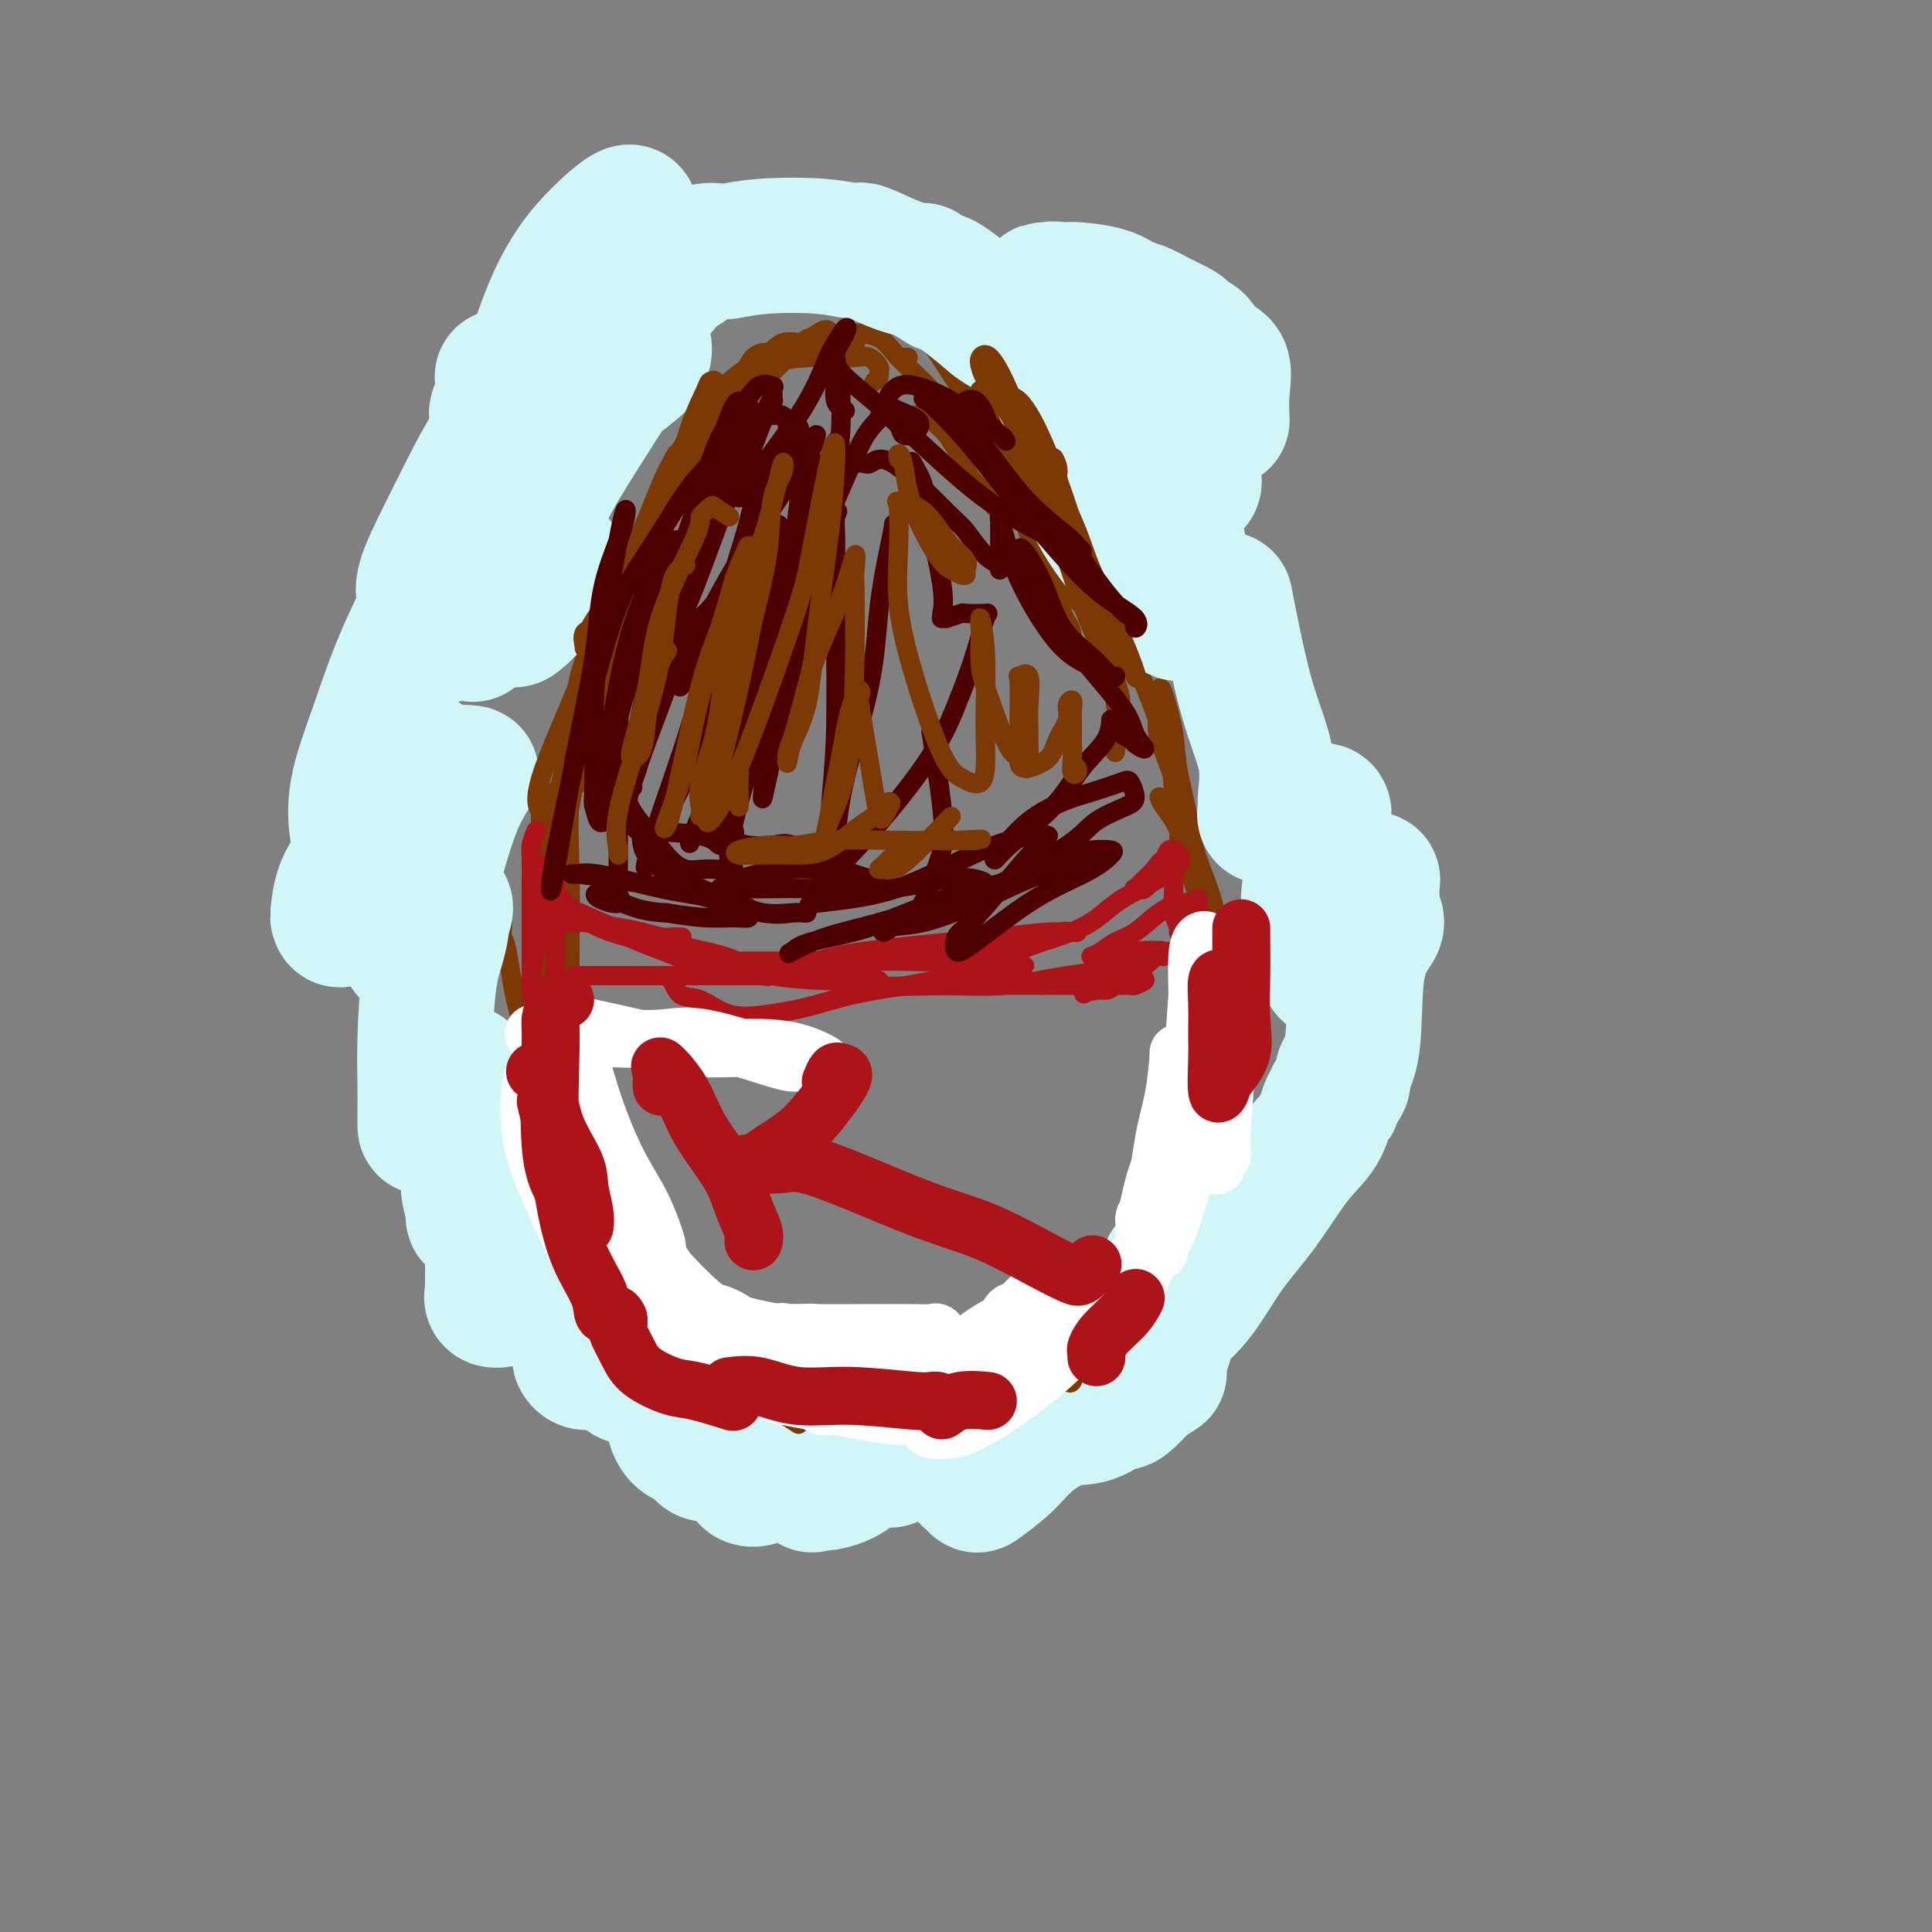 <svg viewBox='0 0 400 400' version='1.1' xmlns='http://www.w3.org/2000/svg' xmlns:xlink='http://www.w3.org/1999/xlink'><rect x="0" y="0" width="400" height="400" fill="#808080" stroke="none"/><g fill='none' stroke='#7C3805' stroke-width='4' stroke-linecap='round' stroke-linejoin='round'><path d='M181,79c0.434,-0.323 0.868,-0.647 1,-1c0.132,-0.353 -0.039,-0.736 0,-1c0.039,-0.264 0.288,-0.411 0,-1c-0.288,-0.589 -1.114,-1.621 -2,-2c-0.886,-0.379 -1.831,-0.106 -3,0c-1.169,0.106 -2.562,0.045 -4,0c-1.438,-0.045 -2.922,-0.075 -5,0c-2.078,0.075 -4.751,0.255 -7,1c-2.249,0.745 -4.074,2.054 -6,5c-1.926,2.946 -3.954,7.529 -6,11c-2.046,3.471 -4.111,5.830 -7,10c-2.889,4.170 -6.604,10.151 -9,15c-2.396,4.849 -3.475,8.567 -4,11c-0.525,2.433 -0.495,3.580 -1,5c-0.505,1.420 -1.544,3.112 -2,4c-0.456,0.888 -0.330,0.971 0,1c0.330,0.029 0.864,0.002 1,0c0.136,-0.002 -0.125,0.019 0,-1c0.125,-1.019 0.635,-3.080 1,-5c0.365,-1.920 0.585,-3.699 2,-7c1.415,-3.301 4.024,-8.123 6,-12c1.976,-3.877 3.317,-6.808 5,-10c1.683,-3.192 3.708,-6.645 6,-10c2.292,-3.355 4.851,-6.611 7,-9c2.149,-2.389 3.886,-3.913 6,-6c2.114,-2.087 4.604,-4.739 6,-6c1.396,-1.261 1.698,-1.130 2,-1'/><path d='M168,70c4.101,-3.404 3.854,-0.913 4,0c0.146,0.913 0.684,0.248 1,0c0.316,-0.248 0.411,-0.080 1,0c0.589,0.080 1.673,0.073 2,0c0.327,-0.073 -0.104,-0.212 0,0c0.104,0.212 0.744,0.775 1,1c0.256,0.225 0.128,0.113 0,0'/><path d='M177,70c-0.481,-0.447 -0.963,-0.895 0,-1c0.963,-0.105 3.370,0.132 5,1c1.630,0.868 2.484,2.365 4,4c1.516,1.635 3.695,3.406 8,8c4.305,4.594 10.736,12.009 15,17c4.264,4.991 6.361,7.557 9,11c2.639,3.443 5.819,7.764 8,11c2.181,3.236 3.364,5.389 4,7c0.636,1.611 0.724,2.680 1,4c0.276,1.320 0.738,2.891 1,3c0.262,0.109 0.324,-1.246 0,-2c-0.324,-0.754 -1.034,-0.909 -1,-1c0.034,-0.091 0.814,-0.118 0,-1c-0.814,-0.882 -3.220,-2.619 -5,-4c-1.780,-1.381 -2.933,-2.406 -4,-4c-1.067,-1.594 -2.049,-3.757 -4,-7c-1.951,-3.243 -4.871,-7.565 -7,-11c-2.129,-3.435 -3.465,-5.981 -4,-7c-0.535,-1.019 -0.267,-0.509 0,0'/><path d='M188,74c-0.958,0.000 -1.917,0.000 -2,0c-0.083,0.000 0.708,0.000 1,0c0.292,0.000 0.083,0.000 0,0c-0.083,0.000 -0.042,0.000 0,0'/><path d='M173,71c-0.917,-0.017 -1.833,-0.034 -3,0c-1.167,0.034 -2.584,0.118 -4,0c-1.416,-0.118 -2.829,-0.437 -4,0c-1.171,0.437 -2.099,1.631 -4,3c-1.901,1.369 -4.775,2.912 -7,5c-2.225,2.088 -3.800,4.719 -6,8c-2.200,3.281 -5.026,7.210 -7,11c-1.974,3.790 -3.097,7.442 -6,14c-2.903,6.558 -7.587,16.024 -10,22c-2.413,5.976 -2.555,8.463 -3,12c-0.445,3.537 -1.191,8.123 -2,12c-0.809,3.877 -1.679,7.044 -2,9c-0.321,1.956 -0.092,2.702 0,3c0.092,0.298 0.046,0.149 0,0'/><path d='M140,94c-0.990,1.771 -1.980,3.542 -3,6c-1.020,2.458 -2.069,5.604 -3,8c-0.931,2.396 -1.745,4.043 -4,10c-2.255,5.957 -5.953,16.224 -8,23c-2.047,6.776 -2.444,10.062 -3,14c-0.556,3.938 -1.273,8.530 -2,12c-0.727,3.470 -1.465,5.819 -2,8c-0.535,2.181 -0.867,4.195 -1,5c-0.133,0.805 -0.066,0.403 0,0'/><path d='M113,164c-0.419,1.015 -0.838,2.029 -1,3c-0.162,0.971 -0.068,1.898 0,4c0.068,2.102 0.111,5.380 0,9c-0.111,3.620 -0.376,7.584 0,12c0.376,4.416 1.393,9.285 3,16c1.607,6.715 3.803,15.274 5,21c1.197,5.726 1.393,8.617 2,11c0.607,2.383 1.625,4.257 2,6c0.375,1.743 0.107,3.355 0,4c-0.107,0.645 -0.054,0.322 0,0'/><path d='M104,191c0.020,0.216 0.040,0.432 0,1c-0.040,0.568 -0.141,1.488 0,2c0.141,0.512 0.526,0.618 1,3c0.474,2.382 1.039,7.042 2,11c0.961,3.958 2.317,7.213 3,12c0.683,4.787 0.692,11.104 2,15c1.308,3.896 3.916,5.370 5,6c1.084,0.630 0.644,0.418 1,1c0.356,0.582 1.508,1.960 2,2c0.492,0.040 0.325,-1.259 0,-2c-0.325,-0.741 -0.807,-0.926 -1,-1c-0.193,-0.074 -0.096,-0.037 0,0'/><path d='M115,237c-0.331,-0.116 -0.662,-0.231 -1,0c-0.338,0.231 -0.684,0.809 0,2c0.684,1.191 2.397,2.996 4,5c1.603,2.004 3.095,4.206 5,6c1.905,1.794 4.222,3.178 8,6c3.778,2.822 9.015,7.081 13,10c3.985,2.919 6.717,4.496 9,6c2.283,1.504 4.119,2.933 5,4c0.881,1.067 0.809,1.771 1,2c0.191,0.229 0.647,-0.017 1,0c0.353,0.017 0.605,0.296 0,0c-0.605,-0.296 -2.066,-1.168 -3,-2c-0.934,-0.832 -1.339,-1.625 -2,-2c-0.661,-0.375 -1.578,-0.330 -3,-1c-1.422,-0.670 -3.351,-2.053 -5,-3c-1.649,-0.947 -3.019,-1.458 -4,-2c-0.981,-0.542 -1.573,-1.115 -3,-2c-1.427,-0.885 -3.690,-2.082 -6,-4c-2.310,-1.918 -4.668,-4.555 -7,-7c-2.332,-2.445 -4.640,-4.696 -6,-6c-1.360,-1.304 -1.774,-1.660 -2,-3c-0.226,-1.340 -0.264,-3.665 -1,-5c-0.736,-1.335 -2.169,-1.680 -3,-5c-0.831,-3.320 -1.059,-9.614 -1,-14c0.059,-4.386 0.404,-6.864 0,-10c-0.404,-3.136 -1.556,-6.932 -2,-10c-0.444,-3.068 -0.181,-5.410 0,-8c0.181,-2.590 0.279,-5.428 1,-9c0.721,-3.572 2.063,-7.878 3,-11c0.937,-3.122 1.468,-5.061 2,-7'/><path d='M118,167c0.933,-4.644 0.267,-2.756 0,-2c-0.267,0.756 -0.133,0.378 0,0'/><path d='M120,160c0.226,0.743 0.453,1.486 0,2c-0.453,0.514 -1.585,0.798 -2,4c-0.415,3.202 -0.114,9.321 0,15c0.114,5.679 0.042,10.917 0,17c-0.042,6.083 -0.052,13.012 0,20c0.052,6.988 0.168,14.035 1,19c0.832,4.965 2.381,7.847 3,9c0.619,1.153 0.310,0.576 0,0'/><path d='M164,281c1.046,-0.000 2.093,-0.000 4,0c1.907,0.000 4.675,0.001 7,0c2.325,-0.001 4.206,-0.002 7,0c2.794,0.002 6.499,0.008 9,0c2.501,-0.008 3.796,-0.030 6,0c2.204,0.030 5.317,0.113 7,0c1.683,-0.113 1.934,-0.423 2,-1c0.066,-0.577 -0.055,-1.422 0,-2c0.055,-0.578 0.285,-0.891 0,-1c-0.285,-0.109 -1.087,-0.016 -2,0c-0.913,0.016 -1.939,-0.046 -3,0c-1.061,0.046 -2.158,0.201 -3,0c-0.842,-0.201 -1.427,-0.759 -3,0c-1.573,0.759 -4.132,2.834 -6,4c-1.868,1.166 -3.044,1.423 -4,2c-0.956,0.577 -1.693,1.475 -3,2c-1.307,0.525 -3.186,0.677 -4,1c-0.814,0.323 -0.564,0.818 -1,1c-0.436,0.182 -1.559,0.050 -2,0c-0.441,-0.050 -0.199,-0.020 2,0c2.199,0.020 6.355,0.030 9,0c2.645,-0.030 3.778,-0.099 6,0c2.222,0.099 5.534,0.367 8,0c2.466,-0.367 4.087,-1.368 6,-2c1.913,-0.632 4.118,-0.895 5,-1c0.882,-0.105 0.441,-0.053 0,0'/><path d='M224,269c0.021,-0.006 0.042,-0.012 1,-1c0.958,-0.988 2.853,-2.959 4,-4c1.147,-1.041 1.548,-1.152 2,-2c0.452,-0.848 0.956,-2.434 2,-4c1.044,-1.566 2.627,-3.114 4,-5c1.373,-1.886 2.535,-4.110 3,-5c0.465,-0.890 0.232,-0.445 0,0'/><path d='M240,247c-0.584,1.049 -1.169,2.098 -2,4c-0.831,1.902 -1.909,4.658 -3,7c-1.091,2.342 -2.194,4.272 -4,7c-1.806,2.728 -4.316,6.255 -6,9c-1.684,2.745 -2.544,4.706 -3,5c-0.456,0.294 -0.508,-1.081 0,-2c0.508,-0.919 1.578,-1.384 2,-2c0.422,-0.616 0.198,-1.385 1,-3c0.802,-1.615 2.632,-4.076 4,-6c1.368,-1.924 2.274,-3.309 5,-7c2.726,-3.691 7.272,-9.686 10,-14c2.728,-4.314 3.636,-6.947 4,-8c0.364,-1.053 0.182,-0.527 0,0'/><path d='M249,232c-0.453,-0.114 -0.906,-0.227 -1,0c-0.094,0.227 0.171,0.796 0,1c-0.171,0.204 -0.778,0.044 -1,0c-0.222,-0.044 -0.060,0.026 0,-1c0.060,-1.026 0.017,-3.150 0,-4c-0.017,-0.850 -0.009,-0.425 0,0'/><path d='M194,70c-0.190,0.107 -0.381,0.214 -1,0c-0.619,-0.214 -1.668,-0.747 -2,-1c-0.332,-0.253 0.053,-0.224 1,1c0.947,1.224 2.458,3.643 4,6c1.542,2.357 3.116,4.653 5,8c1.884,3.347 4.078,7.744 6,12c1.922,4.256 3.573,8.370 5,12c1.427,3.630 2.631,6.775 4,10c1.369,3.225 2.902,6.529 4,9c1.098,2.471 1.762,4.107 2,5c0.238,0.893 0.050,1.041 0,1c-0.050,-0.041 0.039,-0.271 0,-1c-0.039,-0.729 -0.206,-1.958 -1,-3c-0.794,-1.042 -2.214,-1.896 -3,-3c-0.786,-1.104 -0.939,-2.458 -1,-3c-0.061,-0.542 -0.031,-0.271 0,0'/><path d='M201,80c0.026,-0.464 0.052,-0.928 0,-1c-0.052,-0.072 -0.183,0.247 0,1c0.183,0.753 0.680,1.939 2,5c1.320,3.061 3.464,7.996 6,12c2.536,4.004 5.463,7.076 8,11c2.537,3.924 4.684,8.701 7,12c2.316,3.299 4.802,5.118 8,11c3.198,5.882 7.106,15.825 9,22c1.894,6.175 1.772,8.583 2,11c0.228,2.417 0.807,4.844 1,7c0.193,2.156 0.000,4.042 0,5c-0.000,0.958 0.192,0.989 0,1c-0.192,0.011 -0.769,0.003 -1,0c-0.231,-0.003 -0.115,-0.002 0,0'/><path d='M240,165c0.091,0.424 0.182,0.847 1,2c0.818,1.153 2.363,3.034 3,5c0.637,1.966 0.367,4.016 1,6c0.633,1.984 2.169,3.901 3,8c0.831,4.099 0.956,10.379 1,15c0.044,4.621 0.008,7.582 0,10c-0.008,2.418 0.014,4.294 0,6c-0.014,1.706 -0.064,3.241 0,4c0.064,0.759 0.241,0.741 0,1c-0.241,0.259 -0.902,0.793 -1,1c-0.098,0.207 0.366,0.085 0,0c-0.366,-0.085 -1.563,-0.133 -2,0c-0.437,0.133 -0.113,0.448 0,1c0.113,0.552 0.015,1.342 0,2c-0.015,0.658 0.052,1.184 0,1c-0.052,-0.184 -0.224,-1.077 0,-2c0.224,-0.923 0.844,-1.877 1,-3c0.156,-1.123 -0.151,-2.417 0,-6c0.151,-3.583 0.760,-9.455 1,-14c0.240,-4.545 0.110,-7.764 0,-12c-0.110,-4.236 -0.201,-9.489 -1,-15c-0.799,-5.511 -2.305,-11.281 -3,-15c-0.695,-3.719 -0.578,-5.389 -1,-8c-0.422,-2.611 -1.383,-6.165 -2,-8c-0.617,-1.835 -0.891,-1.953 -1,-1c-0.109,0.953 -0.055,2.976 0,5'/><path d='M240,148c-0.349,1.274 -0.721,2.461 0,5c0.721,2.539 2.534,6.432 4,11c1.466,4.568 2.584,9.810 4,14c1.416,4.190 3.129,7.326 4,13c0.871,5.674 0.898,13.885 1,19c0.102,5.115 0.279,7.133 0,10c-0.279,2.867 -1.013,6.583 -2,10c-0.987,3.417 -2.227,6.535 -4,9c-1.773,2.465 -4.078,4.276 -5,5c-0.922,0.724 -0.461,0.362 0,0'/></g>
<g fill='none' stroke='#AD1419' stroke-width='4' stroke-linecap='round' stroke-linejoin='round'><path d='M111,172c-0.423,1.040 -0.845,2.080 -1,3c-0.155,0.920 -0.041,1.719 0,3c0.041,1.281 0.011,3.042 0,5c-0.011,1.958 -0.003,4.111 0,8c0.003,3.889 -0.000,9.514 0,12c0.000,2.486 0.004,1.835 0,2c-0.004,0.165 -0.016,1.147 0,1c0.016,-0.147 0.061,-1.423 0,-2c-0.061,-0.577 -0.228,-0.456 0,-2c0.228,-1.544 0.850,-4.755 1,-7c0.150,-2.245 -0.172,-3.524 0,-5c0.172,-1.476 0.838,-3.147 1,-5c0.162,-1.853 -0.181,-3.886 0,-5c0.181,-1.114 0.886,-1.308 1,-1c0.114,0.308 -0.362,1.117 0,2c0.362,0.883 1.561,1.840 2,3c0.439,1.160 0.118,2.525 0,5c-0.118,2.475 -0.032,6.062 0,14c0.032,7.938 0.008,20.229 0,27c-0.008,6.771 -0.002,8.023 0,9c0.002,0.977 0.001,1.678 0,2c-0.001,0.322 -0.000,0.263 0,0c0.000,-0.263 0.000,-0.730 0,-2c-0.000,-1.270 -0.000,-3.342 0,-6c0.000,-2.658 0.000,-5.901 0,-9c-0.000,-3.099 -0.000,-6.054 0,-9c0.000,-2.946 0.000,-5.882 0,-9c-0.000,-3.118 -0.000,-6.416 0,-8c0.000,-1.584 0.000,-1.452 0,-2c-0.000,-0.548 -0.000,-1.774 0,-3'/><path d='M115,193c-0.001,-7.282 -0.003,-2.487 0,-1c0.003,1.487 0.013,-0.334 0,-1c-0.013,-0.666 -0.048,-0.175 0,0c0.048,0.175 0.178,0.036 1,0c0.822,-0.036 2.335,0.033 3,0c0.665,-0.033 0.481,-0.166 2,0c1.519,0.166 4.740,0.633 7,1c2.260,0.367 3.559,0.634 5,1c1.441,0.366 3.026,0.830 4,1c0.974,0.170 1.339,0.046 2,0c0.661,-0.046 1.617,-0.013 2,0c0.383,0.013 0.191,0.007 0,0'/><path d='M114,184c-0.263,-0.015 -0.526,-0.030 -1,0c-0.474,0.030 -1.161,0.105 -1,0c0.161,-0.105 1.168,-0.391 2,0c0.832,0.391 1.489,1.457 3,3c1.511,1.543 3.878,3.562 7,5c3.122,1.438 7.001,2.294 10,3c2.999,0.706 5.120,1.260 7,2c1.880,0.740 3.520,1.665 4,2c0.480,0.335 -0.201,0.080 -1,0c-0.799,-0.080 -1.716,0.015 -2,0c-0.284,-0.015 0.063,-0.141 -2,-1c-2.063,-0.859 -6.538,-2.451 -10,-4c-3.462,-1.549 -5.912,-3.054 -8,-4c-2.088,-0.946 -3.814,-1.334 -5,-2c-1.186,-0.666 -1.833,-1.609 -2,-2c-0.167,-0.391 0.146,-0.229 0,0c-0.146,0.229 -0.749,0.525 0,1c0.749,0.475 2.852,1.129 5,2c2.148,0.871 4.343,1.960 7,3c2.657,1.040 5.776,2.031 10,3c4.224,0.969 9.551,1.916 13,3c3.449,1.084 5.018,2.306 6,3c0.982,0.694 1.376,0.862 2,1c0.624,0.138 1.477,0.247 1,0c-0.477,-0.247 -2.282,-0.850 -3,-1c-0.718,-0.150 -0.347,0.152 -1,0c-0.653,-0.152 -2.329,-0.758 -3,-1c-0.671,-0.242 -0.335,-0.121 0,0'/><path d='M142,199c-0.117,0.000 -0.234,0.000 0,0c0.234,-0.000 0.817,-0.000 1,0c0.183,0.000 -0.036,0.001 3,0c3.036,-0.001 9.328,-0.004 14,0c4.672,0.004 7.725,0.015 12,0c4.275,-0.015 9.773,-0.057 14,0c4.227,0.057 7.185,0.211 10,0c2.815,-0.211 5.489,-0.788 7,-1c1.511,-0.212 1.860,-0.061 2,0c0.140,0.061 0.070,0.030 0,0'/><path d='M199,197c-2.067,-0.130 -4.133,-0.259 -7,0c-2.867,0.259 -6.534,0.907 -10,1c-3.466,0.093 -6.729,-0.368 -9,0c-2.271,0.368 -3.548,1.564 -5,2c-1.452,0.436 -3.080,0.111 -4,0c-0.920,-0.111 -1.133,-0.007 -1,0c0.133,0.007 0.613,-0.082 1,0c0.387,0.082 0.682,0.333 2,0c1.318,-0.333 3.659,-1.252 7,-2c3.341,-0.748 7.680,-1.325 14,-2c6.320,-0.675 14.619,-1.448 20,-2c5.381,-0.552 7.842,-0.881 10,-1c2.158,-0.119 4.011,-0.026 5,0c0.989,0.026 1.113,-0.014 1,0c-0.113,0.014 -0.462,0.083 -1,0c-0.538,-0.083 -1.263,-0.316 -3,0c-1.737,0.316 -4.484,1.181 -7,2c-2.516,0.819 -4.800,1.591 -7,2c-2.200,0.409 -4.318,0.455 -5,1c-0.682,0.545 0.070,1.589 0,2c-0.070,0.411 -0.962,0.189 0,0c0.962,-0.189 3.777,-0.346 6,-1c2.223,-0.654 3.854,-1.806 7,-3c3.146,-1.194 7.806,-2.428 11,-4c3.194,-1.572 4.920,-3.480 7,-5c2.080,-1.520 4.513,-2.653 7,-4c2.487,-1.347 5.027,-2.907 6,-4c0.973,-1.093 0.377,-1.717 0,-2c-0.377,-0.283 -0.536,-0.224 -1,0c-0.464,0.224 -1.232,0.612 -2,1'/><path d='M241,178c-0.749,0.133 -1.123,0.966 -2,2c-0.877,1.034 -2.257,2.268 -3,3c-0.743,0.732 -0.847,0.961 -1,1c-0.153,0.039 -0.354,-0.113 0,0c0.354,0.113 1.261,0.490 2,0c0.739,-0.490 1.308,-1.846 2,-3c0.692,-1.154 1.506,-2.105 2,-3c0.494,-0.895 0.667,-1.734 1,-2c0.333,-0.266 0.825,0.040 1,0c0.175,-0.040 0.032,-0.428 0,1c-0.032,1.428 0.046,4.672 0,7c-0.046,2.328 -0.215,3.741 0,5c0.215,1.259 0.813,2.364 1,3c0.187,0.636 -0.037,0.805 0,1c0.037,0.195 0.336,0.417 1,0c0.664,-0.417 1.695,-1.475 2,-2c0.305,-0.525 -0.114,-0.519 0,-1c0.114,-0.481 0.763,-1.450 1,-2c0.237,-0.550 0.064,-0.679 0,-1c-0.064,-0.321 -0.017,-0.832 0,-1c0.017,-0.168 0.005,0.006 0,1c-0.005,0.994 -0.001,2.806 0,4c0.001,1.194 0.000,1.770 0,2c-0.000,0.230 -0.001,0.114 0,1c0.001,0.886 0.002,2.773 0,3c-0.002,0.227 -0.006,-1.207 0,-2c0.006,-0.793 0.022,-0.944 0,-1c-0.022,-0.056 -0.083,-0.015 0,-1c0.083,-0.985 0.309,-2.996 0,-4c-0.309,-1.004 -1.155,-1.002 -2,-1'/><path d='M246,188c-0.522,-1.602 -0.828,-1.107 -1,-1c-0.172,0.107 -0.209,-0.175 -1,0c-0.791,0.175 -2.335,0.807 -4,2c-1.665,1.193 -3.451,2.947 -5,4c-1.549,1.053 -2.861,1.407 -4,2c-1.139,0.593 -2.104,1.427 -3,2c-0.896,0.573 -1.724,0.887 -2,1c-0.276,0.113 -0.002,0.027 0,0c0.002,-0.027 -0.269,0.006 0,0c0.269,-0.006 1.076,-0.050 2,0c0.924,0.050 1.964,0.194 3,0c1.036,-0.194 2.066,-0.725 4,-1c1.934,-0.275 4.770,-0.292 6,0c1.230,0.292 0.852,0.895 0,1c-0.852,0.105 -2.180,-0.287 -3,0c-0.820,0.287 -1.133,1.254 -4,2c-2.867,0.746 -8.289,1.272 -13,2c-4.711,0.728 -8.710,1.660 -13,2c-4.290,0.340 -8.872,0.089 -12,0c-3.128,-0.089 -4.801,-0.016 -6,0c-1.199,0.016 -1.923,-0.024 -2,0c-0.077,0.024 0.495,0.112 2,0c1.505,-0.112 3.944,-0.423 7,-1c3.056,-0.577 6.728,-1.419 9,-2c2.272,-0.581 3.145,-0.899 4,-1c0.855,-0.101 1.693,0.017 2,0c0.307,-0.017 0.082,-0.170 -1,0c-1.082,0.170 -3.022,0.661 -5,1c-1.978,0.339 -3.994,0.525 -7,1c-3.006,0.475 -7.003,1.237 -11,2'/><path d='M188,204c-10.921,1.416 -15.223,2.957 -19,4c-3.777,1.043 -7.028,1.590 -10,2c-2.972,0.410 -5.664,0.684 -8,0c-2.336,-0.684 -4.317,-2.327 -6,-3c-1.683,-0.673 -3.067,-0.376 -4,-1c-0.933,-0.624 -1.415,-2.167 -2,-3c-0.585,-0.833 -1.274,-0.955 -2,-1c-0.726,-0.045 -1.488,-0.012 -2,0c-0.512,0.012 -0.773,0.003 -2,0c-1.227,-0.003 -3.419,-0.001 -5,0c-1.581,0.001 -2.551,0.000 -3,0c-0.449,-0.000 -0.378,-0.000 -1,0c-0.622,0.000 -1.935,0.000 -3,0c-1.065,-0.000 -1.880,-0.000 -2,0c-0.120,0.000 0.455,0.000 1,0c0.545,-0.000 1.062,-0.001 5,0c3.938,0.001 11.299,0.004 17,0c5.701,-0.004 9.743,-0.015 14,0c4.257,0.015 8.729,0.057 12,0c3.271,-0.057 5.342,-0.213 8,0c2.658,0.213 5.901,0.796 6,1c0.099,0.204 -2.948,0.030 -5,0c-2.052,-0.030 -3.108,0.083 -6,0c-2.892,-0.083 -7.621,-0.362 -11,-1c-3.379,-0.638 -5.410,-1.633 -7,-2c-1.590,-0.367 -2.740,-0.105 -3,0c-0.260,0.105 0.370,0.052 1,0'/><path d='M151,200c-3.672,-0.266 2.649,0.570 7,1c4.351,0.430 6.732,0.455 10,1c3.268,0.545 7.423,1.611 12,2c4.577,0.389 9.574,0.101 18,0c8.426,-0.101 20.279,-0.015 27,0c6.721,0.015 8.309,-0.042 9,0c0.691,0.042 0.487,0.181 1,0c0.513,-0.181 1.745,-0.683 2,-1c0.255,-0.317 -0.467,-0.449 -1,-1c-0.533,-0.551 -0.878,-1.521 -1,-2c-0.122,-0.479 -0.022,-0.468 0,-1c0.022,-0.532 -0.033,-1.607 0,-2c0.033,-0.393 0.156,-0.105 1,0c0.844,0.105 2.410,0.026 3,0c0.590,-0.026 0.205,0.001 1,0c0.795,-0.001 2.770,-0.028 3,0c0.230,0.028 -1.286,0.113 -2,0c-0.714,-0.113 -0.628,-0.423 -1,0c-0.372,0.423 -1.203,1.580 -3,3c-1.797,1.420 -4.559,3.105 -6,4c-1.441,0.895 -1.559,1.002 -2,1c-0.441,-0.002 -1.204,-0.111 -2,0c-0.796,0.111 -1.625,0.444 -2,0c-0.375,-0.444 -0.296,-1.665 0,-2c0.296,-0.335 0.811,0.218 1,0c0.189,-0.218 0.054,-1.205 0,-1c-0.054,0.205 -0.027,1.603 0,3'/><path d='M226,205c-2.833,1.333 -1.417,0.667 0,0'/></g>
<g fill='none' stroke='#D0F6F7' stroke-width='28' stroke-linecap='round' stroke-linejoin='round'><path d='M104,78c0.633,0.118 1.266,0.235 2,0c0.734,-0.235 1.571,-0.824 2,-1c0.429,-0.176 0.452,0.061 1,0c0.548,-0.061 1.623,-0.419 2,0c0.377,0.419 0.058,1.614 0,2c-0.058,0.386 0.145,-0.036 0,0c-0.145,0.036 -0.638,0.529 -1,1c-0.362,0.471 -0.591,0.919 -2,3c-1.409,2.081 -3.996,5.793 -6,9c-2.004,3.207 -3.425,5.907 -5,9c-1.575,3.093 -3.304,6.577 -5,10c-1.696,3.423 -3.360,6.784 -4,9c-0.640,2.216 -0.257,3.288 0,3c0.257,-0.288 0.387,-1.935 1,-3c0.613,-1.065 1.709,-1.549 3,-3c1.291,-1.451 2.776,-3.870 4,-6c1.224,-2.130 2.188,-3.970 4,-6c1.812,-2.030 4.473,-4.249 6,-5c1.527,-0.751 1.920,-0.033 2,0c0.080,0.033 -0.155,-0.618 -1,0c-0.845,0.618 -2.302,2.504 -4,6c-1.698,3.496 -3.638,8.602 -5,12c-1.362,3.398 -2.145,5.087 -3,7c-0.855,1.913 -1.780,4.050 -2,5c-0.220,0.950 0.267,0.714 0,1c-0.267,0.286 -1.287,1.094 0,0c1.287,-1.094 4.881,-4.092 7,-6c2.119,-1.908 2.764,-2.728 4,-4c1.236,-1.272 3.064,-2.996 4,-4c0.936,-1.004 0.982,-1.287 1,-1c0.018,0.287 0.009,1.143 0,2'/><path d='M109,118c2.068,-1.812 -0.763,-0.343 -2,1c-1.237,1.343 -0.881,2.559 -1,4c-0.119,1.441 -0.713,3.107 -1,4c-0.287,0.893 -0.266,1.014 0,1c0.266,-0.014 0.779,-0.163 1,0c0.221,0.163 0.151,0.637 1,0c0.849,-0.637 2.617,-2.384 4,-4c1.383,-1.616 2.379,-3.101 3,-4c0.621,-0.899 0.865,-1.212 1,-2c0.135,-0.788 0.160,-2.051 0,-2c-0.160,0.051 -0.506,1.415 -1,2c-0.494,0.585 -1.137,0.390 -2,1c-0.863,0.610 -1.945,2.025 -4,4c-2.055,1.975 -5.081,4.511 -7,6c-1.919,1.489 -2.731,1.930 -3,2c-0.269,0.070 0.004,-0.231 0,0c-0.004,0.231 -0.286,0.993 0,-1c0.286,-1.993 1.140,-6.740 2,-11c0.860,-4.260 1.727,-8.034 3,-14c1.273,-5.966 2.951,-14.124 5,-22c2.049,-7.876 4.470,-15.470 7,-21c2.530,-5.530 5.168,-8.995 8,-12c2.832,-3.005 5.859,-5.551 7,-6c1.141,-0.449 0.397,1.197 0,2c-0.397,0.803 -0.448,0.761 -1,2c-0.552,1.239 -1.604,3.759 -5,9c-3.396,5.241 -9.137,13.203 -13,18c-3.863,4.797 -5.850,6.430 -7,8c-1.150,1.570 -1.463,3.076 -1,3c0.463,-0.076 1.704,-1.736 3,-3c1.296,-1.264 2.648,-2.132 4,-3'/><path d='M110,80c2.167,-1.487 4.083,-2.206 5,-3c0.917,-0.794 0.833,-1.664 1,-2c0.167,-0.336 0.584,-0.138 1,0c0.416,0.138 0.833,0.215 -2,4c-2.833,3.785 -8.914,11.278 -13,18c-4.086,6.722 -6.177,12.671 -9,19c-2.823,6.329 -6.377,13.037 -9,19c-2.623,5.963 -4.315,11.182 -6,16c-1.685,4.818 -3.361,9.234 -4,13c-0.639,3.766 -0.239,6.882 0,8c0.239,1.118 0.317,0.239 1,0c0.683,-0.239 1.971,0.161 3,0c1.029,-0.161 1.799,-0.884 3,-3c1.201,-2.116 2.832,-5.624 4,-8c1.168,-2.376 1.874,-3.620 2,-4c0.126,-0.380 -0.327,0.105 -1,1c-0.673,0.895 -1.568,2.202 -2,3c-0.432,0.798 -0.403,1.088 -2,4c-1.597,2.912 -4.819,8.444 -7,12c-2.181,3.556 -3.320,5.134 -4,7c-0.680,1.866 -0.901,4.020 -1,5c-0.099,0.980 -0.074,0.786 0,1c0.074,0.214 0.199,0.834 1,0c0.801,-0.834 2.278,-3.123 4,-5c1.722,-1.877 3.690,-3.340 6,-6c2.310,-2.660 4.964,-6.515 7,-10c2.036,-3.485 3.454,-6.600 5,-8c1.546,-1.400 3.218,-1.087 4,-1c0.782,0.087 0.672,-0.054 0,1c-0.672,1.054 -1.906,3.301 -3,6c-1.094,2.699 -2.047,5.849 -3,9'/><path d='M91,176c-1.437,5.299 -2.029,10.546 -3,14c-0.971,3.454 -2.319,5.116 -3,6c-0.681,0.884 -0.693,0.988 0,1c0.693,0.012 2.093,-0.070 3,-1c0.907,-0.930 1.322,-2.707 2,-4c0.678,-1.293 1.617,-2.102 2,-3c0.383,-0.898 0.208,-1.883 0,-1c-0.208,0.883 -0.448,3.636 -1,6c-0.552,2.364 -1.416,4.339 -2,8c-0.584,3.661 -0.889,9.007 -1,13c-0.111,3.993 -0.029,6.631 0,9c0.029,2.369 0.006,4.469 0,6c-0.006,1.531 0.006,2.495 0,3c-0.006,0.505 -0.029,0.552 1,0c1.029,-0.552 3.112,-1.702 4,-3c0.888,-1.298 0.581,-2.742 1,-4c0.419,-1.258 1.562,-2.329 2,-3c0.438,-0.671 0.169,-0.941 0,-1c-0.169,-0.059 -0.237,0.095 0,1c0.237,0.905 0.781,2.562 1,5c0.219,2.438 0.115,5.658 0,9c-0.115,3.342 -0.239,6.806 0,9c0.239,2.194 0.842,3.119 1,4c0.158,0.881 -0.129,1.719 0,2c0.129,0.281 0.676,0.003 1,0c0.324,-0.003 0.427,0.267 1,0c0.573,-0.267 1.616,-1.072 2,-2c0.384,-0.928 0.110,-1.979 0,-2c-0.110,-0.021 -0.055,0.990 0,2'/><path d='M102,250c0.310,-0.141 0.083,0.508 0,2c-0.083,1.492 -0.024,3.829 0,6c0.024,2.171 0.013,4.176 0,6c-0.013,1.824 -0.028,3.467 0,4c0.028,0.533 0.099,-0.045 0,0c-0.099,0.045 -0.367,0.711 0,1c0.367,0.289 1.371,0.199 2,0c0.629,-0.199 0.885,-0.508 2,-1c1.115,-0.492 3.090,-1.166 4,-2c0.910,-0.834 0.756,-1.827 1,-2c0.244,-0.173 0.887,0.476 1,1c0.113,0.524 -0.303,0.925 0,1c0.303,0.075 1.325,-0.176 2,0c0.675,0.176 1.003,0.780 1,1c-0.003,0.220 -0.336,0.057 0,0c0.336,-0.057 1.343,-0.008 2,0c0.657,0.008 0.965,-0.026 1,0c0.035,0.026 -0.201,0.111 0,1c0.201,0.889 0.841,2.582 1,4c0.159,1.418 -0.161,2.562 0,4c0.161,1.438 0.804,3.171 1,4c0.196,0.829 -0.055,0.756 0,1c0.055,0.244 0.417,0.807 1,1c0.583,0.193 1.386,0.018 2,0c0.614,-0.018 1.040,0.121 1,0c-0.040,-0.121 -0.547,-0.502 0,-1c0.547,-0.498 2.147,-1.113 3,-2c0.853,-0.887 0.961,-2.047 1,-2c0.039,0.047 0.011,1.299 0,2c-0.011,0.701 -0.006,0.850 0,1'/><path d='M128,280c1.478,0.348 1.174,1.218 1,2c-0.174,0.782 -0.219,1.478 0,2c0.219,0.522 0.703,0.872 1,1c0.297,0.128 0.407,0.034 1,0c0.593,-0.034 1.670,-0.010 2,0c0.330,0.010 -0.085,0.005 0,0c0.085,-0.005 0.671,-0.009 1,0c0.329,0.009 0.402,0.033 1,0c0.598,-0.033 1.720,-0.121 2,0c0.280,0.121 -0.281,0.451 0,2c0.281,1.549 1.405,4.317 2,6c0.595,1.683 0.660,2.280 1,3c0.340,0.720 0.955,1.564 2,2c1.045,0.436 2.519,0.463 3,1c0.481,0.537 -0.030,1.585 1,2c1.030,0.415 3.600,0.199 5,0c1.400,-0.199 1.629,-0.381 2,-1c0.371,-0.619 0.884,-1.676 1,-2c0.116,-0.324 -0.166,0.084 0,1c0.166,0.916 0.782,2.338 1,3c0.218,0.662 0.040,0.563 0,1c-0.040,0.437 0.057,1.411 0,2c-0.057,0.589 -0.270,0.792 0,1c0.270,0.208 1.022,0.421 2,0c0.978,-0.421 2.183,-1.476 3,-2c0.817,-0.524 1.248,-0.516 2,-1c0.752,-0.484 1.826,-1.461 2,-2c0.174,-0.539 -0.551,-0.639 0,0c0.551,0.639 2.379,2.018 3,3c0.621,0.982 0.035,1.566 0,2c-0.035,0.434 0.483,0.717 1,1'/><path d='M168,307c0.516,0.903 -0.194,0.161 0,0c0.194,-0.161 1.293,0.258 3,0c1.707,-0.258 4.021,-1.194 5,-2c0.979,-0.806 0.624,-1.484 1,-2c0.376,-0.516 1.482,-0.871 2,-1c0.518,-0.129 0.449,-0.032 1,0c0.551,0.032 1.724,-0.002 2,0c0.276,0.002 -0.344,0.038 0,0c0.344,-0.038 1.653,-0.150 2,0c0.347,0.150 -0.268,0.563 1,0c1.268,-0.563 4.418,-2.101 6,-3c1.582,-0.899 1.595,-1.160 2,-2c0.405,-0.840 1.203,-2.258 2,-3c0.797,-0.742 1.594,-0.809 2,0c0.406,0.809 0.420,2.493 1,4c0.580,1.507 1.726,2.838 2,4c0.274,1.162 -0.324,2.157 0,3c0.324,0.843 1.569,1.535 2,2c0.431,0.465 0.049,0.702 1,0c0.951,-0.702 3.236,-2.343 5,-4c1.764,-1.657 3.008,-3.331 5,-5c1.992,-1.669 4.731,-3.334 7,-4c2.269,-0.666 4.069,-0.333 6,-1c1.931,-0.667 3.992,-2.333 5,-3c1.008,-0.667 0.964,-0.333 1,0c0.036,0.333 0.153,0.667 1,0c0.847,-0.667 2.423,-2.333 4,-4'/><path d='M237,286c5.552,-3.326 1.933,-1.140 1,-1c-0.933,0.140 0.822,-1.765 2,-4c1.178,-2.235 1.780,-4.798 2,-8c0.220,-3.202 0.059,-7.041 0,-9c-0.059,-1.959 -0.016,-2.039 0,-1c0.016,1.039 0.004,3.195 0,5c-0.004,1.805 -0.002,3.259 0,4c0.002,0.741 0.003,0.769 0,1c-0.003,0.231 -0.011,0.663 1,0c1.011,-0.663 3.041,-2.423 5,-5c1.959,-2.577 3.848,-5.973 6,-9c2.152,-3.027 4.567,-5.687 7,-9c2.433,-3.313 4.884,-7.281 7,-10c2.116,-2.719 3.895,-4.188 5,-6c1.105,-1.812 1.534,-3.965 2,-5c0.466,-1.035 0.969,-0.952 1,-1c0.031,-0.048 -0.411,-0.226 0,-1c0.411,-0.774 1.676,-2.144 2,-3c0.324,-0.856 -0.291,-1.198 0,-2c0.291,-0.802 1.489,-2.063 2,-6c0.511,-3.937 0.335,-10.549 1,-15c0.665,-4.451 2.170,-6.740 3,-8c0.830,-1.260 0.985,-1.492 1,-2c0.015,-0.508 -0.111,-1.290 -1,-1c-0.889,0.290 -2.540,1.654 -4,3c-1.460,1.346 -2.730,2.673 -4,4'/><path d='M276,197c-1.462,1.410 -1.117,1.434 -1,2c0.117,0.566 0.007,1.674 0,2c-0.007,0.326 0.089,-0.129 1,-1c0.911,-0.871 2.638,-2.157 4,-4c1.362,-1.843 2.358,-4.244 3,-6c0.642,-1.756 0.929,-2.866 1,-4c0.071,-1.134 -0.074,-2.293 0,-3c0.074,-0.707 0.367,-0.963 0,-1c-0.367,-0.037 -1.394,0.143 -2,0c-0.606,-0.143 -0.790,-0.611 -2,0c-1.210,0.611 -3.447,2.300 -5,3c-1.553,0.700 -2.423,0.411 -3,1c-0.577,0.589 -0.863,2.055 -1,2c-0.137,-0.055 -0.126,-1.630 0,-3c0.126,-1.370 0.368,-2.535 1,-4c0.632,-1.465 1.653,-3.230 2,-5c0.347,-1.770 0.020,-3.546 0,-5c-0.020,-1.454 0.266,-2.587 0,-3c-0.266,-0.413 -1.084,-0.105 -2,0c-0.916,0.105 -1.930,0.007 -3,0c-1.070,-0.007 -2.197,0.077 -3,0c-0.803,-0.077 -1.284,-0.316 -2,0c-0.716,0.316 -1.667,1.185 -2,1c-0.333,-0.185 -0.048,-1.426 0,-2c0.048,-0.574 -0.142,-0.483 0,-2c0.142,-1.517 0.615,-4.644 0,-8c-0.615,-3.356 -2.320,-6.942 -4,-13c-1.680,-6.058 -3.337,-14.588 -4,-18c-0.663,-3.412 -0.331,-1.706 0,0'/><path d='M253,87c-0.079,-2.008 -0.157,-4.015 0,-6c0.157,-1.985 0.550,-3.947 0,-5c-0.550,-1.053 -2.043,-1.199 -3,-2c-0.957,-0.801 -1.378,-2.259 -2,-3c-0.622,-0.741 -1.443,-0.766 -2,-1c-0.557,-0.234 -0.848,-0.678 -1,-1c-0.152,-0.322 -0.166,-0.524 -1,-1c-0.834,-0.476 -2.490,-1.228 -4,-2c-1.510,-0.772 -2.875,-1.566 -4,-2c-1.125,-0.434 -2.011,-0.509 -3,-1c-0.989,-0.491 -2.082,-1.400 -4,-2c-1.918,-0.600 -4.662,-0.893 -6,-1c-1.338,-0.107 -1.270,-0.028 -2,0c-0.730,0.028 -2.257,0.006 -3,0c-0.743,-0.006 -0.702,0.004 -1,0c-0.298,-0.004 -0.936,-0.023 -1,0c-0.064,0.023 0.446,0.087 1,0c0.554,-0.087 1.153,-0.324 2,0c0.847,0.324 1.943,1.209 5,3c3.057,1.791 8.076,4.489 11,7c2.924,2.511 3.752,4.837 5,8c1.248,3.163 2.917,7.163 4,10c1.083,2.837 1.581,4.509 2,6c0.419,1.491 0.759,2.800 1,4c0.241,1.200 0.384,2.291 0,2c-0.384,-0.291 -1.296,-1.963 -2,-3c-0.704,-1.037 -1.201,-1.439 -4,-5c-2.799,-3.561 -7.899,-10.280 -13,-17'/><path d='M228,75c-3.167,-3.833 -1.583,-1.917 0,0'/><path d='M219,68c-0.339,-0.087 -0.679,-0.173 -1,0c-0.321,0.173 -0.625,0.607 -1,1c-0.375,0.393 -0.822,0.746 0,5c0.822,4.254 2.913,12.407 5,19c2.087,6.593 4.171,11.624 7,16c2.829,4.376 6.405,8.098 9,11c2.595,2.902 4.210,4.985 5,6c0.790,1.015 0.756,0.961 1,1c0.244,0.039 0.768,0.170 1,-1c0.232,-1.170 0.174,-3.640 0,-6c-0.174,-2.360 -0.462,-4.610 -1,-7c-0.538,-2.390 -1.325,-4.920 -2,-8c-0.675,-3.080 -1.239,-6.709 -2,-9c-0.761,-2.291 -1.720,-3.244 -2,-4c-0.280,-0.756 0.121,-1.314 0,-2c-0.121,-0.686 -0.762,-1.499 -1,-2c-0.238,-0.501 -0.073,-0.691 0,-1c0.073,-0.309 0.054,-0.738 0,-1c-0.054,-0.262 -0.142,-0.358 0,-1c0.142,-0.642 0.512,-1.830 0,-2c-0.512,-0.170 -1.908,0.677 -3,0c-1.092,-0.677 -1.879,-2.878 -3,-4c-1.121,-1.122 -2.576,-1.166 -4,-2c-1.424,-0.834 -2.817,-2.459 -4,-3c-1.183,-0.541 -2.156,0.001 -5,-1c-2.844,-1.001 -7.558,-3.544 -10,-5c-2.442,-1.456 -2.613,-1.824 -4,-3c-1.387,-1.176 -3.990,-3.161 -5,-4c-1.010,-0.839 -0.426,-0.534 -1,-1c-0.574,-0.466 -2.307,-1.705 -3,-2c-0.693,-0.295 -0.347,0.352 0,1'/><path d='M195,59c-7.000,-4.333 -3.500,-2.167 0,0'/><path d='M191,56c-1.347,-0.075 -2.693,-0.151 -5,-1c-2.307,-0.849 -5.574,-2.473 -7,-3c-1.426,-0.527 -1.010,0.041 -2,0c-0.990,-0.041 -3.385,-0.692 -7,-1c-3.615,-0.308 -8.450,-0.274 -12,0c-3.550,0.274 -5.816,0.789 -7,1c-1.184,0.211 -1.287,0.116 -2,0c-0.713,-0.116 -2.037,-0.255 -3,0c-0.963,0.255 -1.565,0.905 -2,1c-0.435,0.095 -0.702,-0.366 -1,0c-0.298,0.366 -0.626,1.557 -1,2c-0.374,0.443 -0.793,0.136 -1,0c-0.207,-0.136 -0.203,-0.103 -2,2c-1.797,2.103 -5.395,6.276 -8,9c-2.605,2.724 -4.217,3.997 -5,5c-0.783,1.003 -0.737,1.734 -1,3c-0.263,1.266 -0.836,3.066 -1,4c-0.164,0.934 0.083,1.003 0,1c-0.083,-0.003 -0.494,-0.076 0,0c0.494,0.076 1.892,0.302 3,0c1.108,-0.302 1.926,-1.132 3,-2c1.074,-0.868 2.405,-1.775 3,-3c0.595,-1.225 0.454,-2.769 0,-3c-0.454,-0.231 -1.223,0.853 -2,2c-0.777,1.147 -1.564,2.359 -2,3c-0.436,0.641 -0.522,0.710 -2,3c-1.478,2.290 -4.349,6.802 -7,11c-2.651,4.198 -5.082,8.084 -7,12c-1.918,3.916 -3.324,7.862 -4,11c-0.676,3.138 -0.622,5.468 -1,7c-0.378,1.532 -1.189,2.266 -2,3'/><path d='M106,123c-1.167,3.500 -0.583,1.750 0,0'/></g>
<g fill='none' stroke='#7C3805' stroke-width='4' stroke-linecap='round' stroke-linejoin='round'><path d='M156,74c1.038,-0.471 2.075,-0.943 2,-1c-0.075,-0.057 -1.264,0.299 -2,1c-0.736,0.701 -1.019,1.747 -2,3c-0.981,1.253 -2.659,2.713 -5,6c-2.341,3.287 -5.345,8.400 -8,14c-2.655,5.600 -4.963,11.686 -8,17c-3.037,5.314 -6.804,9.856 -9,13c-2.196,3.144 -2.821,4.892 -3,6c-0.179,1.108 0.089,1.578 0,1c-0.089,-0.578 -0.535,-2.203 0,-3c0.535,-0.797 2.050,-0.765 3,-2c0.950,-1.235 1.335,-3.736 4,-9c2.665,-5.264 7.611,-13.292 11,-19c3.389,-5.708 5.222,-9.095 6,-12c0.778,-2.905 0.501,-5.326 1,-7c0.499,-1.674 1.772,-2.601 2,-3c0.228,-0.399 -0.591,-0.270 -1,0c-0.409,0.270 -0.409,0.682 -1,2c-0.591,1.318 -1.771,3.542 -3,7c-1.229,3.458 -2.505,8.150 -4,13c-1.495,4.850 -3.209,9.859 -6,16c-2.791,6.141 -6.660,13.414 -8,17c-1.340,3.586 -0.149,3.483 0,4c0.149,0.517 -0.742,1.652 -1,2c-0.258,0.348 0.116,-0.092 0,0c-0.116,0.092 -0.724,0.717 0,0c0.724,-0.717 2.778,-2.776 4,-5c1.222,-2.224 1.611,-4.612 2,-7'/><path d='M130,128c1.225,-2.688 1.789,-4.410 2,-6c0.211,-1.590 0.069,-3.050 0,-4c-0.069,-0.950 -0.064,-1.390 0,-2c0.064,-0.610 0.187,-1.388 -1,0c-1.187,1.388 -3.685,4.944 -5,7c-1.315,2.056 -1.449,2.613 -2,5c-0.551,2.387 -1.519,6.603 -4,13c-2.481,6.397 -6.474,14.974 -8,20c-1.526,5.026 -0.585,6.499 0,7c0.585,0.501 0.816,0.028 1,0c0.184,-0.028 0.323,0.387 1,-1c0.677,-1.387 1.893,-4.578 4,-9c2.107,-4.422 5.106,-10.075 7,-14c1.894,-3.925 2.684,-6.121 3,-7c0.316,-0.879 0.158,-0.439 0,0'/><path d='M182,86c1.268,0.000 2.536,0.000 4,0c1.464,0.000 3.125,0.000 4,0c0.875,0.000 0.964,0.000 1,0c0.036,0.000 0.018,0.000 0,0'/><path d='M194,87c-0.146,0.320 -0.292,0.641 0,1c0.292,0.359 1.022,0.758 2,2c0.978,1.242 2.203,3.328 3,5c0.797,1.672 1.166,2.932 2,4c0.834,1.068 2.133,1.946 3,3c0.867,1.054 1.303,2.284 2,3c0.697,0.716 1.654,0.919 2,1c0.346,0.081 0.079,0.042 0,0c-0.079,-0.042 0.030,-0.087 0,-1c-0.030,-0.913 -0.199,-2.695 0,-4c0.199,-1.305 0.765,-2.132 0,-5c-0.765,-2.868 -2.862,-7.778 -4,-11c-1.138,-3.222 -1.316,-4.755 -1,-4c0.316,0.755 1.128,3.797 2,6c0.872,2.203 1.806,3.568 4,7c2.194,3.432 5.650,8.933 8,13c2.350,4.067 3.596,6.700 6,11c2.404,4.300 5.968,10.266 8,14c2.032,3.734 2.534,5.235 3,6c0.466,0.765 0.897,0.794 1,1c0.103,0.206 -0.121,0.589 0,1c0.121,0.411 0.586,0.851 0,-1c-0.586,-1.851 -2.223,-5.993 -4,-10c-1.777,-4.007 -3.693,-7.878 -5,-11c-1.307,-3.122 -2.006,-5.494 -3,-8c-0.994,-2.506 -2.284,-5.144 -3,-7c-0.716,-1.856 -0.858,-2.928 -1,-4'/><path d='M219,99c-2.223,-6.724 -0.281,-4.035 0,-2c0.281,2.035 -1.097,3.417 0,8c1.097,4.583 4.671,12.367 7,18c2.329,5.633 3.414,9.113 4,12c0.586,2.887 0.673,5.180 1,7c0.327,1.820 0.893,3.167 1,3c0.107,-0.167 -0.246,-1.846 -1,-4c-0.754,-2.154 -1.908,-4.782 -3,-9c-1.092,-4.218 -2.121,-10.027 -4,-17c-1.879,-6.973 -4.609,-15.110 -7,-21c-2.391,-5.890 -4.444,-9.533 -6,-11c-1.556,-1.467 -2.615,-0.758 -3,-1c-0.385,-0.242 -0.094,-1.433 0,-2c0.094,-0.567 -0.007,-0.509 0,0c0.007,0.509 0.121,1.469 0,2c-0.121,0.531 -0.479,0.633 0,1c0.479,0.367 1.793,0.998 3,2c1.207,1.002 2.306,2.376 2,2c-0.306,-0.376 -2.016,-2.502 -3,-4c-0.984,-1.498 -1.241,-2.367 -2,-4c-0.759,-1.633 -2.018,-4.029 -3,-5c-0.982,-0.971 -1.686,-0.517 -2,0c-0.314,0.517 -0.239,1.097 0,2c0.239,0.903 0.641,2.128 2,4c1.359,1.872 3.674,4.392 7,12c3.326,7.608 7.663,20.304 12,33'/><path d='M224,125c4.833,11.798 6.417,16.792 7,21c0.583,4.208 0.167,7.631 0,9c-0.167,1.369 -0.083,0.685 0,0'/><path d='M249,229c0.104,0.920 0.208,1.840 0,2c-0.208,0.160 -0.729,-0.439 -1,0c-0.271,0.439 -0.294,1.915 0,2c0.294,0.085 0.904,-1.223 0,1c-0.904,2.223 -3.322,7.975 -5,12c-1.678,4.025 -2.618,6.322 -4,9c-1.382,2.678 -3.207,5.736 -4,8c-0.793,2.264 -0.553,3.734 -1,5c-0.447,1.266 -1.582,2.326 -2,2c-0.418,-0.326 -0.120,-2.039 0,-4c0.120,-1.961 0.062,-4.168 1,-7c0.938,-2.832 2.870,-6.287 4,-8c1.130,-1.713 1.457,-1.685 2,-2c0.543,-0.315 1.304,-0.973 1,0c-0.304,0.973 -1.671,3.578 -3,7c-1.329,3.422 -2.619,7.660 -4,11c-1.381,3.340 -2.852,5.783 -5,9c-2.148,3.217 -4.973,7.210 -6,9c-1.027,1.790 -0.256,1.379 0,1c0.256,-0.379 -0.004,-0.724 0,-1c0.004,-0.276 0.271,-0.482 1,-1c0.729,-0.518 1.919,-1.349 3,-3c1.081,-1.651 2.053,-4.123 2,-5c-0.053,-0.877 -1.130,-0.159 -2,0c-0.870,0.159 -1.534,-0.240 -3,0c-1.466,0.240 -3.733,1.120 -6,2'/><path d='M217,278c-2.607,0.895 -3.624,2.131 -6,3c-2.376,0.869 -6.111,1.371 -9,2c-2.889,0.629 -4.932,1.384 -7,2c-2.068,0.616 -4.163,1.092 -4,1c0.163,-0.092 2.582,-0.753 4,-1c1.418,-0.247 1.836,-0.080 3,0c1.164,0.080 3.074,0.074 4,0c0.926,-0.074 0.868,-0.217 1,0c0.132,0.217 0.455,0.793 0,1c-0.455,0.207 -1.688,0.043 -3,0c-1.312,-0.043 -2.703,0.034 -5,0c-2.297,-0.034 -5.501,-0.180 -9,-1c-3.499,-0.820 -7.292,-2.314 -13,-4c-5.708,-1.686 -13.332,-3.566 -18,-5c-4.668,-1.434 -6.379,-2.424 -8,-3c-1.621,-0.576 -3.152,-0.739 -4,-1c-0.848,-0.261 -1.015,-0.619 -1,-1c0.015,-0.381 0.210,-0.785 0,-1c-0.210,-0.215 -0.826,-0.241 0,0c0.826,0.241 3.095,0.748 5,1c1.905,0.252 3.447,0.250 5,1c1.553,0.750 3.117,2.253 5,3c1.883,0.747 4.086,0.737 5,1c0.914,0.263 0.538,0.797 0,1c-0.538,0.203 -1.237,0.075 -2,0c-0.763,-0.075 -1.590,-0.097 -2,0c-0.410,0.097 -0.403,0.313 -3,-1c-2.597,-1.313 -7.799,-4.157 -13,-7'/><path d='M142,269c-8.630,-3.574 -8.204,-4.509 -10,-6c-1.796,-1.491 -5.813,-3.540 -8,-5c-2.187,-1.460 -2.545,-2.333 -3,-3c-0.455,-0.667 -1.008,-1.129 -1,-1c0.008,0.129 0.578,0.847 1,1c0.422,0.153 0.695,-0.260 2,1c1.305,1.260 3.643,4.193 6,6c2.357,1.807 4.733,2.489 8,4c3.267,1.511 7.425,3.853 9,5c1.575,1.147 0.566,1.100 0,1c-0.566,-0.100 -0.688,-0.252 -1,0c-0.312,0.252 -0.812,0.907 -3,0c-2.188,-0.907 -6.062,-3.376 -10,-6c-3.938,-2.624 -7.939,-5.403 -11,-8c-3.061,-2.597 -5.181,-5.010 -6,-6c-0.819,-0.990 -0.338,-0.556 0,0c0.338,0.556 0.534,1.233 2,3c1.466,1.767 4.202,4.626 7,8c2.798,3.374 5.657,7.265 10,11c4.343,3.735 10.169,7.313 16,11c5.831,3.687 11.666,7.482 14,9c2.334,1.518 1.167,0.759 0,0'/></g>
<g fill='none' stroke='#FFFFFF' stroke-width='12' stroke-linecap='round' stroke-linejoin='round'><path d='M119,217c-0.195,-0.918 -0.390,-1.835 -1,-3c-0.610,-1.165 -1.635,-2.577 -2,-3c-0.365,-0.423 -0.072,0.141 0,1c0.072,0.859 -0.079,2.011 0,2c0.079,-0.011 0.389,-1.186 1,2c0.611,3.186 1.523,10.732 2,16c0.477,5.268 0.519,8.258 1,11c0.481,2.742 1.401,5.238 2,7c0.599,1.762 0.878,2.792 1,1c0.122,-1.792 0.086,-6.405 0,-10c-0.086,-3.595 -0.221,-6.171 -1,-10c-0.779,-3.829 -2.203,-8.909 -3,-12c-0.797,-3.091 -0.967,-4.191 -1,-4c-0.033,0.191 0.070,1.674 0,3c-0.070,1.326 -0.314,2.495 0,4c0.314,1.505 1.187,3.346 2,6c0.813,2.654 1.566,6.120 4,11c2.434,4.880 6.549,11.174 9,15c2.451,3.826 3.239,5.184 3,4c-0.239,-1.184 -1.503,-4.908 -3,-8c-1.497,-3.092 -3.225,-5.550 -5,-9c-1.775,-3.450 -3.597,-7.891 -5,-12c-1.403,-4.109 -2.386,-7.885 -3,-10c-0.614,-2.115 -0.858,-2.569 -1,-3c-0.142,-0.431 -0.184,-0.837 0,-1c0.184,-0.163 0.592,-0.081 1,0'/><path d='M120,215c-2.571,-6.644 -1.000,-1.754 0,0c1.000,1.754 1.428,0.370 2,0c0.572,-0.370 1.288,0.273 1,0c-0.288,-0.273 -1.581,-1.462 -2,-2c-0.419,-0.538 0.036,-0.426 2,0c1.964,0.426 5.436,1.165 9,2c3.564,0.835 7.221,1.766 12,2c4.779,0.234 10.681,-0.228 15,0c4.319,0.228 7.057,1.147 9,2c1.943,0.853 3.092,1.640 3,2c-0.092,0.360 -1.426,0.291 -2,0c-0.574,-0.291 -0.389,-0.806 -1,-1c-0.611,-0.194 -2.019,-0.066 -3,0c-0.981,0.066 -1.537,0.070 -5,-1c-3.463,-1.070 -9.835,-3.215 -14,-4c-4.165,-0.785 -6.124,-0.210 -9,0c-2.876,0.210 -6.668,0.056 -9,0c-2.332,-0.056 -3.203,-0.013 -5,0c-1.797,0.013 -4.520,-0.005 -6,0c-1.480,0.005 -1.717,0.032 -2,0c-0.283,-0.032 -0.612,-0.122 -1,0c-0.388,0.122 -0.835,0.456 -1,0c-0.165,-0.456 -0.047,-1.702 0,-2c0.047,-0.298 0.024,0.351 0,1'/><path d='M113,214c-5.077,-0.134 -1.268,0.030 0,1c1.268,0.970 -0.003,2.745 0,5c0.003,2.255 1.282,4.989 2,8c0.718,3.011 0.876,6.299 2,10c1.124,3.701 3.214,7.814 4,10c0.786,2.186 0.268,2.444 0,2c-0.268,-0.444 -0.285,-1.592 -1,-4c-0.715,-2.408 -2.128,-6.077 -4,-10c-1.872,-3.923 -4.204,-8.100 -5,-10c-0.796,-1.900 -0.055,-1.522 0,-2c0.055,-0.478 -0.576,-1.811 -1,0c-0.424,1.811 -0.641,6.765 0,11c0.641,4.235 2.140,7.751 4,12c1.860,4.249 4.082,9.230 6,13c1.918,3.770 3.531,6.330 6,8c2.469,1.670 5.793,2.452 8,3c2.207,0.548 3.296,0.863 4,1c0.704,0.137 1.024,0.095 1,0c-0.024,-0.095 -0.390,-0.243 -1,-1c-0.610,-0.757 -1.464,-2.122 -4,-5c-2.536,-2.878 -6.754,-7.270 -10,-11c-3.246,-3.730 -5.519,-6.798 -7,-9c-1.481,-2.202 -2.168,-3.538 -3,-4c-0.832,-0.462 -1.808,-0.048 -2,0c-0.192,0.048 0.402,-0.269 1,1c0.598,1.269 1.202,4.124 3,7c1.798,2.876 4.792,5.774 8,9c3.208,3.226 6.631,6.779 11,10c4.369,3.221 9.685,6.111 15,9'/><path d='M150,278c7.433,5.019 13.015,8.066 16,10c2.985,1.934 3.374,2.756 4,3c0.626,0.244 1.488,-0.089 2,0c0.512,0.089 0.672,0.600 -1,-1c-1.672,-1.600 -5.176,-5.312 -7,-7c-1.824,-1.688 -1.968,-1.352 -4,-3c-2.032,-1.648 -5.952,-5.280 -9,-7c-3.048,-1.720 -5.224,-1.528 -7,-2c-1.776,-0.472 -3.151,-1.609 -4,-2c-0.849,-0.391 -1.171,-0.037 -1,0c0.171,0.037 0.835,-0.244 1,0c0.165,0.244 -0.168,1.012 2,2c2.168,0.988 6.837,2.198 10,3c3.163,0.802 4.821,1.198 9,2c4.179,0.802 10.877,2.009 15,3c4.123,0.991 5.669,1.764 5,2c-0.669,0.236 -3.552,-0.066 -6,-1c-2.448,-0.934 -4.462,-2.499 -7,-3c-2.538,-0.501 -5.602,0.062 -8,0c-2.398,-0.062 -4.130,-0.749 -5,-1c-0.870,-0.251 -0.879,-0.067 0,0c0.879,0.067 2.645,0.018 5,0c2.355,-0.018 5.300,-0.006 8,0c2.700,0.006 5.154,0.007 9,0c3.846,-0.007 9.082,-0.023 12,0c2.918,0.023 3.516,0.083 4,0c0.484,-0.083 0.852,-0.309 1,0c0.148,0.309 0.074,1.155 0,2'/><path d='M194,278c6.025,0.270 1.587,-0.056 -1,1c-2.587,1.056 -3.322,3.492 -4,5c-0.678,1.508 -1.300,2.087 -2,3c-0.700,0.913 -1.478,2.159 0,1c1.478,-1.159 5.213,-4.724 7,-6c1.787,-1.276 1.625,-0.263 3,-1c1.375,-0.737 4.286,-3.223 7,-5c2.714,-1.777 5.232,-2.843 7,-4c1.768,-1.157 2.787,-2.405 3,-3c0.213,-0.595 -0.378,-0.538 -1,0c-0.622,0.538 -1.274,1.556 -2,2c-0.726,0.444 -1.524,0.316 -2,1c-0.476,0.684 -0.629,2.182 -2,4c-1.371,1.818 -3.962,3.957 -5,5c-1.038,1.043 -0.525,0.991 0,1c0.525,0.009 1.062,0.079 2,0c0.938,-0.079 2.277,-0.308 4,-1c1.723,-0.692 3.832,-1.849 8,-5c4.168,-3.151 10.396,-8.298 15,-12c4.604,-3.702 7.582,-5.958 10,-10c2.418,-4.042 4.274,-9.869 5,-13c0.726,-3.131 0.321,-3.567 0,-4c-0.321,-0.433 -0.559,-0.862 -1,-1c-0.441,-0.138 -1.085,0.016 -2,1c-0.915,0.984 -2.102,2.797 -3,5c-0.898,2.203 -1.509,4.795 -2,7c-0.491,2.205 -0.864,4.024 -1,5c-0.136,0.976 -0.037,1.109 0,1c0.037,-0.109 0.010,-0.460 0,-1c-0.010,-0.540 -0.005,-1.270 0,-2'/><path d='M237,252c-0.568,1.744 1.011,-1.394 2,-5c0.989,-3.606 1.389,-7.678 2,-11c0.611,-3.322 1.432,-5.895 2,-9c0.568,-3.105 0.884,-6.744 1,-8c0.116,-1.256 0.031,-0.129 0,0c-0.031,0.129 -0.008,-0.741 0,-1c0.008,-0.259 0.003,0.092 0,1c-0.003,0.908 -0.003,2.372 0,5c0.003,2.628 0.009,6.421 0,10c-0.009,3.579 -0.032,6.946 0,9c0.032,2.054 0.120,2.795 0,3c-0.120,0.205 -0.449,-0.126 0,-1c0.449,-0.874 1.676,-2.293 2,-4c0.324,-1.707 -0.256,-3.703 0,-9c0.256,-5.297 1.347,-13.894 2,-21c0.653,-7.106 0.867,-12.722 1,-14c0.133,-1.278 0.183,1.781 0,3c-0.183,1.219 -0.601,0.599 -1,5c-0.399,4.401 -0.780,13.823 -2,21c-1.220,7.177 -3.278,12.109 -5,18c-1.722,5.891 -3.106,12.742 -5,18c-1.894,5.258 -4.298,8.922 -6,12c-1.702,3.078 -2.702,5.569 -3,6c-0.298,0.431 0.106,-1.198 0,-2c-0.106,-0.802 -0.721,-0.776 -1,-1c-0.279,-0.224 -0.221,-0.698 0,-1c0.221,-0.302 0.606,-0.431 0,-1c-0.606,-0.569 -2.202,-1.576 -3,-2c-0.798,-0.424 -0.800,-0.264 -2,0c-1.200,0.264 -3.600,0.632 -6,1'/><path d='M215,274c-2.176,0.579 -3.614,1.528 -5,2c-1.386,0.472 -2.718,0.467 -5,1c-2.282,0.533 -5.513,1.604 -8,2c-2.487,0.396 -4.229,0.117 -6,0c-1.771,-0.117 -3.569,-0.074 -5,0c-1.431,0.074 -2.495,0.177 -4,0c-1.505,-0.177 -3.452,-0.636 -5,-1c-1.548,-0.364 -2.695,-0.633 -4,-1c-1.305,-0.367 -2.766,-0.833 -4,-1c-1.234,-0.167 -2.241,-0.036 -3,0c-0.759,0.036 -1.271,-0.024 -2,0c-0.729,0.024 -1.677,0.131 -2,0c-0.323,-0.131 -0.022,-0.501 0,0c0.022,0.501 -0.236,1.873 0,3c0.236,1.127 0.966,2.010 3,3c2.034,0.990 5.372,2.086 7,3c1.628,0.914 1.544,1.646 1,2c-0.544,0.354 -1.549,0.331 -3,0c-1.451,-0.331 -3.347,-0.969 -4,-1c-0.653,-0.031 -0.064,0.546 -2,-1c-1.936,-1.546 -6.399,-5.213 -10,-8c-3.601,-2.787 -6.340,-4.692 -9,-7c-2.660,-2.308 -5.241,-5.018 -7,-7c-1.759,-1.982 -2.695,-3.237 -3,-4c-0.305,-0.763 0.021,-1.033 0,-1c-0.021,0.033 -0.391,0.370 0,1c0.391,0.630 1.541,1.553 3,4c1.459,2.447 3.226,6.419 5,9c1.774,2.581 3.555,3.772 6,6c2.445,2.228 5.556,5.494 7,7c1.444,1.506 1.222,1.253 1,1'/><path d='M157,286c3.157,3.905 0.051,0.169 -1,-1c-1.051,-1.169 -0.047,0.229 -1,0c-0.953,-0.229 -3.863,-2.084 -7,-4c-3.137,-1.916 -6.501,-3.891 -9,-5c-2.499,-1.109 -4.131,-1.351 -6,-2c-1.869,-0.649 -3.973,-1.703 -5,-2c-1.027,-0.297 -0.975,0.164 0,1c0.975,0.836 2.875,2.048 5,3c2.125,0.952 4.475,1.646 7,3c2.525,1.354 5.226,3.368 8,5c2.774,1.632 5.623,2.881 10,4c4.377,1.119 10.283,2.107 15,3c4.717,0.893 8.244,1.692 11,2c2.756,0.308 4.740,0.125 6,0c1.260,-0.125 1.796,-0.191 2,0c0.204,0.191 0.077,0.639 0,1c-0.077,0.361 -0.102,0.634 0,1c0.102,0.366 0.333,0.823 1,1c0.667,0.177 1.769,0.074 3,0c1.231,-0.074 2.590,-0.119 6,-2c3.410,-1.881 8.873,-5.599 13,-9c4.127,-3.401 6.920,-6.484 10,-9c3.080,-2.516 6.447,-4.464 9,-8c2.553,-3.536 4.293,-8.659 6,-13c1.707,-4.341 3.383,-7.899 4,-11c0.617,-3.101 0.176,-5.743 0,-7c-0.176,-1.257 -0.088,-1.128 0,-1'/><path d='M244,236c1.545,-5.288 0.409,-2.508 0,-1c-0.409,1.508 -0.089,1.745 0,2c0.089,0.255 -0.053,0.529 0,2c0.053,1.471 0.300,4.140 0,7c-0.300,2.860 -1.147,5.910 -2,8c-0.853,2.090 -1.711,3.221 -2,4c-0.289,0.779 -0.008,1.206 0,1c0.008,-0.206 -0.256,-1.046 0,-2c0.256,-0.954 1.033,-2.022 2,-4c0.967,-1.978 2.123,-4.868 3,-9c0.877,-4.132 1.474,-9.508 2,-15c0.526,-5.492 0.979,-11.100 1,-17c0.021,-5.900 -0.390,-12.093 0,-15c0.390,-2.907 1.583,-2.528 2,-2c0.417,0.528 0.059,1.206 0,2c-0.059,0.794 0.181,1.703 0,3c-0.181,1.297 -0.782,2.981 -1,5c-0.218,2.019 -0.053,4.373 0,7c0.053,2.627 -0.007,5.527 0,7c0.007,1.473 0.079,1.519 0,2c-0.079,0.481 -0.311,1.399 0,1c0.311,-0.399 1.164,-2.113 2,-4c0.836,-1.887 1.656,-3.947 2,-6c0.344,-2.053 0.211,-4.098 0,-6c-0.211,-1.902 -0.501,-3.661 0,-5c0.501,-1.339 1.792,-2.259 2,-2c0.208,0.259 -0.666,1.698 -1,3c-0.334,1.302 -0.128,2.466 0,5c0.128,2.534 0.180,6.438 0,11c-0.180,4.562 -0.590,9.781 -1,15'/><path d='M253,233c-0.250,6.500 0.125,5.750 0,6c-0.125,0.250 -0.750,1.500 -1,2c-0.250,0.500 -0.125,0.250 0,0'/></g>
<g fill='none' stroke='#AD1419' stroke-width='12' stroke-linecap='round' stroke-linejoin='round'><path d='M117,207c-0.341,-0.033 -0.682,-0.065 -1,0c-0.318,0.065 -0.613,0.228 -1,1c-0.387,0.772 -0.868,2.153 -1,3c-0.132,0.847 0.083,1.161 0,6c-0.083,4.839 -0.466,14.204 0,20c0.466,5.796 1.781,8.025 3,10c1.219,1.975 2.340,3.697 3,5c0.660,1.303 0.857,2.186 1,2c0.143,-0.186 0.233,-1.443 0,-3c-0.233,-1.557 -0.788,-3.416 -1,-5c-0.212,-1.584 -0.082,-2.894 -1,-5c-0.918,-2.106 -2.885,-5.008 -4,-8c-1.115,-2.992 -1.377,-6.075 -2,-8c-0.623,-1.925 -1.607,-2.693 -2,-3c-0.393,-0.307 -0.197,-0.154 0,0'/><path d='M113,228c0.678,2.722 1.357,5.445 2,9c0.643,3.555 1.251,7.943 2,12c0.749,4.057 1.640,7.784 3,11c1.360,3.216 3.187,5.920 4,8c0.813,2.080 0.610,3.537 1,4c0.390,0.463 1.374,-0.068 2,0c0.626,0.068 0.893,0.734 1,1c0.107,0.266 0.053,0.133 0,0'/><path d='M128,273c0.048,0.827 0.095,1.654 0,2c-0.095,0.346 -0.333,0.210 0,1c0.333,0.790 1.236,2.506 2,4c0.764,1.494 1.390,2.765 3,4c1.610,1.235 4.205,2.434 6,3c1.795,0.566 2.791,0.498 5,1c2.209,0.502 5.631,1.572 7,2c1.369,0.428 0.684,0.214 0,0'/><path d='M151,287c1.866,-0.235 3.732,-0.469 6,0c2.268,0.469 4.937,1.642 8,2c3.063,0.358 6.520,-0.100 11,0c4.480,0.100 9.984,0.759 13,1c3.016,0.241 3.543,0.065 4,0c0.457,-0.065 0.845,-0.019 1,0c0.155,0.019 0.078,0.009 0,0'/><path d='M195,292c1.133,-0.844 2.267,-1.689 4,-2c1.733,-0.311 4.067,-0.089 5,0c0.933,0.089 0.467,0.044 0,0'/><path d='M227,281c0.032,-0.374 0.065,-0.749 0,-1c-0.065,-0.251 -0.227,-0.379 0,-1c0.227,-0.621 0.844,-1.733 2,-3c1.156,-1.267 2.850,-2.687 4,-4c1.150,-1.313 1.757,-2.518 2,-3c0.243,-0.482 0.121,-0.241 0,0'/><path d='M253,206c-0.030,-0.761 -0.061,-1.523 0,-2c0.061,-0.477 0.213,-0.670 0,-1c-0.213,-0.330 -0.790,-0.797 -1,0c-0.210,0.797 -0.053,2.858 0,5c0.053,2.142 0.001,4.364 0,6c-0.001,1.636 0.050,2.687 0,5c-0.050,2.313 -0.199,5.886 0,7c0.199,1.114 0.747,-0.233 1,-1c0.253,-0.767 0.211,-0.953 1,-2c0.789,-1.047 2.407,-2.956 3,-5c0.593,-2.044 0.159,-4.225 0,-7c-0.159,-2.775 -0.043,-6.144 0,-9c0.043,-2.856 0.011,-5.198 0,-7c-0.011,-1.802 -0.003,-3.062 0,-3c0.003,0.062 0.001,1.446 0,2c-0.001,0.554 -0.000,0.277 0,0'/><path d='M137,225c0.007,-0.468 0.014,-0.936 0,-1c-0.014,-0.064 -0.051,0.275 0,0c0.051,-0.275 0.188,-1.163 0,-2c-0.188,-0.837 -0.700,-1.621 0,-1c0.700,0.621 2.612,2.649 4,5c1.388,2.351 2.253,5.026 4,8c1.747,2.974 4.377,6.247 6,9c1.623,2.753 2.239,4.985 3,7c0.761,2.015 1.666,3.812 2,5c0.334,1.188 0.095,1.768 0,2c-0.095,0.232 -0.048,0.116 0,0'/><path d='M172,224c0.348,-0.841 0.697,-1.682 1,-2c0.303,-0.318 0.561,-0.113 1,0c0.439,0.113 1.061,0.135 0,2c-1.061,1.865 -3.804,5.572 -6,8c-2.196,2.428 -3.844,3.575 -6,5c-2.156,1.425 -4.819,3.128 -6,4c-1.181,0.872 -0.879,0.914 -1,1c-0.121,0.086 -0.664,0.216 -1,0c-0.336,-0.216 -0.464,-0.777 0,-1c0.464,-0.223 1.521,-0.106 3,0c1.479,0.106 3.381,0.202 5,0c1.619,-0.202 2.955,-0.702 8,1c5.045,1.702 13.798,5.607 20,8c6.202,2.393 9.851,3.275 14,5c4.149,1.725 8.797,4.294 12,6c3.203,1.706 4.962,2.550 6,3c1.038,0.450 1.356,0.506 2,0c0.644,-0.506 1.612,-1.573 2,-2c0.388,-0.427 0.194,-0.213 0,0'/></g>
<g fill='none' stroke='#4E0000' stroke-width='4' stroke-linecap='round' stroke-linejoin='round'><path d='M169,90c-0.255,1.019 -0.510,2.037 -1,3c-0.490,0.963 -1.217,1.869 -4,6c-2.783,4.131 -7.624,11.487 -11,17c-3.376,5.513 -5.288,9.183 -7,13c-1.712,3.817 -3.226,7.782 -4,10c-0.774,2.218 -0.810,2.688 -1,3c-0.190,0.312 -0.536,0.465 0,-1c0.536,-1.465 1.952,-4.548 3,-7c1.048,-2.452 1.728,-4.272 2,-5c0.272,-0.728 0.136,-0.364 0,0'/><path d='M155,85c0.081,-0.497 0.162,-0.993 0,-1c-0.162,-0.007 -0.567,0.476 -1,0c-0.433,-0.476 -0.894,-1.910 -2,0c-1.106,1.910 -2.856,7.164 -4,12c-1.144,4.836 -1.680,9.252 -4,17c-2.320,7.748 -6.422,18.827 -9,27c-2.578,8.173 -3.633,13.441 -4,17c-0.367,3.559 -0.048,5.410 0,6c0.048,0.590 -0.175,-0.080 0,-1c0.175,-0.920 0.749,-2.089 1,-3c0.251,-0.911 0.181,-1.564 0,-3c-0.181,-1.436 -0.472,-3.656 1,-10c1.472,-6.344 4.706,-16.813 6,-21c1.294,-4.187 0.647,-2.094 0,0'/><path d='M146,101c0.295,0.101 0.589,0.202 0,3c-0.589,2.798 -2.063,8.293 -3,14c-0.937,5.707 -1.338,11.628 -3,18c-1.662,6.372 -4.586,13.197 -7,20c-2.414,6.803 -4.319,13.584 -5,16c-0.681,2.416 -0.138,0.467 0,-1c0.138,-1.467 -0.127,-2.451 0,-3c0.127,-0.549 0.648,-0.664 2,-5c1.352,-4.336 3.536,-12.894 5,-20c1.464,-7.106 2.209,-12.762 3,-18c0.791,-5.238 1.629,-10.059 2,-12c0.371,-1.941 0.276,-1.003 0,-1c-0.276,0.003 -0.733,-0.931 -2,1c-1.267,1.931 -3.345,6.726 -5,11c-1.655,4.274 -2.888,8.027 -4,13c-1.112,4.973 -2.102,11.166 -3,16c-0.898,4.834 -1.704,8.310 -2,10c-0.296,1.690 -0.082,1.594 0,2c0.082,0.406 0.031,1.314 0,1c-0.031,-0.314 -0.043,-1.850 0,-3c0.043,-1.150 0.141,-1.914 0,-3c-0.141,-1.086 -0.520,-2.493 0,-4c0.520,-1.507 1.939,-3.113 3,-3c1.061,0.113 1.763,1.947 2,3c0.237,1.053 0.008,1.326 0,3c-0.008,1.674 0.204,4.750 1,7c0.796,2.250 2.178,3.675 4,6c1.822,2.325 4.086,5.551 6,7c1.914,1.449 3.477,1.121 5,1c1.523,-0.121 3.007,-0.035 4,0c0.993,0.035 1.497,0.017 2,0'/><path d='M151,180c1.673,-0.109 0.354,-0.880 0,-2c-0.354,-1.120 0.256,-2.588 0,-3c-0.256,-0.412 -1.379,0.232 -2,0c-0.621,-0.232 -0.742,-1.340 -4,-2c-3.258,-0.660 -9.654,-0.871 -12,-1c-2.346,-0.129 -0.643,-0.176 0,0c0.643,0.176 0.224,0.577 0,1c-0.224,0.423 -0.255,0.870 0,2c0.255,1.130 0.795,2.944 4,5c3.205,2.056 9.077,4.355 13,6c3.923,1.645 5.899,2.636 8,3c2.101,0.364 4.328,0.100 6,0c1.672,-0.100 2.789,-0.036 3,0c0.211,0.036 -0.484,0.043 -1,0c-0.516,-0.043 -0.854,-0.135 -2,0c-1.146,0.135 -3.100,0.496 -6,0c-2.900,-0.496 -6.744,-1.848 -11,-3c-4.256,-1.152 -8.922,-2.103 -14,-3c-5.078,-0.897 -10.567,-1.741 -13,-2c-2.433,-0.259 -1.810,0.067 -1,0c0.810,-0.067 1.806,-0.527 5,0c3.194,0.527 8.584,2.040 13,3c4.416,0.960 7.856,1.367 11,2c3.144,0.633 5.993,1.491 7,2c1.007,0.509 0.173,0.670 0,1c-0.173,0.330 0.314,0.831 0,1c-0.314,0.169 -1.431,0.007 -3,0c-1.569,-0.007 -3.591,0.141 -6,0c-2.409,-0.141 -5.204,-0.570 -8,-1'/><path d='M138,189c-4.382,-0.167 -6.838,-1.085 -9,-2c-2.162,-0.915 -4.029,-1.826 -5,-2c-0.971,-0.174 -1.045,0.388 0,1c1.045,0.612 3.208,1.273 4,1c0.792,-0.273 0.212,-1.479 0,-2c-0.212,-0.521 -0.056,-0.358 0,-1c0.056,-0.642 0.011,-2.090 0,-4c-0.011,-1.910 0.013,-4.281 0,-9c-0.013,-4.719 -0.063,-11.784 0,-17c0.063,-5.216 0.237,-8.583 1,-13c0.763,-4.417 2.113,-9.884 4,-14c1.887,-4.116 4.310,-6.881 8,-13c3.690,-6.119 8.649,-15.591 12,-21c3.351,-5.409 5.096,-6.755 6,-8c0.904,-1.245 0.966,-2.390 1,-3c0.034,-0.610 0.040,-0.684 0,-1c-0.040,-0.316 -0.126,-0.874 0,-1c0.126,-0.126 0.462,0.181 0,0c-0.462,-0.181 -1.724,-0.850 -3,0c-1.276,0.850 -2.565,3.218 -4,5c-1.435,1.782 -3.015,2.978 -5,8c-1.985,5.022 -4.374,13.870 -7,21c-2.626,7.130 -5.487,12.540 -8,19c-2.513,6.460 -4.676,13.968 -6,20c-1.324,6.032 -1.808,10.589 -2,13c-0.192,2.411 -0.093,2.677 0,3c0.093,0.323 0.179,0.702 0,1c-0.179,0.298 -0.623,0.514 -1,0c-0.377,-0.514 -0.689,-1.757 -1,-3'/><path d='M123,167c-0.299,-0.714 -0.045,-1.497 0,-5c0.045,-3.503 -0.117,-9.724 0,-15c0.117,-5.276 0.515,-9.608 1,-13c0.485,-3.392 1.057,-5.846 2,-11c0.943,-5.154 2.255,-13.009 3,-16c0.745,-2.991 0.921,-1.116 0,2c-0.921,3.116 -2.941,7.475 -4,12c-1.059,4.525 -1.159,9.215 -2,15c-0.841,5.785 -2.425,12.666 -4,21c-1.575,8.334 -3.143,18.123 -4,23c-0.857,4.877 -1.004,4.842 -1,4c0.004,-0.842 0.157,-2.491 1,-7c0.843,-4.509 2.374,-11.879 4,-19c1.626,-7.121 3.346,-13.994 5,-20c1.654,-6.006 3.242,-11.146 5,-15c1.758,-3.854 3.686,-6.424 6,-10c2.314,-3.576 5.014,-8.159 7,-11c1.986,-2.841 3.257,-3.940 5,-6c1.743,-2.060 3.959,-5.083 6,-7c2.041,-1.917 3.908,-2.729 5,-3c1.092,-0.271 1.407,-0.000 2,0c0.593,0.000 1.462,-0.270 2,0c0.538,0.270 0.744,1.081 1,2c0.256,0.919 0.560,1.945 1,3c0.440,1.055 1.015,2.138 2,3c0.985,0.862 2.381,1.501 3,2c0.619,0.499 0.463,0.857 1,1c0.537,0.143 1.769,0.072 3,0'/><path d='M173,97c2.551,1.149 1.430,-1.479 1,-3c-0.430,-1.521 -0.168,-1.936 0,-4c0.168,-2.064 0.244,-5.775 0,-9c-0.244,-3.225 -0.806,-5.962 -1,-7c-0.194,-1.038 -0.018,-0.377 0,0c0.018,0.377 -0.122,0.468 0,1c0.122,0.532 0.506,1.503 2,3c1.494,1.497 4.099,3.519 7,6c2.901,2.481 6.099,5.422 10,9c3.901,3.578 8.506,7.793 13,11c4.494,3.207 8.877,5.407 12,7c3.123,1.593 4.985,2.580 6,3c1.015,0.420 1.184,0.273 1,0c-0.184,-0.273 -0.722,-0.672 -1,-1c-0.278,-0.328 -0.294,-0.584 -2,-2c-1.706,-1.416 -5.100,-3.992 -8,-7c-2.900,-3.008 -5.307,-6.448 -8,-10c-2.693,-3.552 -5.671,-7.216 -8,-9c-2.329,-1.784 -4.009,-1.688 -5,-2c-0.991,-0.312 -1.294,-1.032 0,0c1.294,1.032 4.183,3.816 7,7c2.817,3.184 5.560,6.768 9,11c3.440,4.232 7.578,9.112 11,13c3.422,3.888 6.130,6.785 9,9c2.870,2.215 5.903,3.750 7,5c1.097,1.250 0.258,2.215 0,2c-0.258,-0.215 0.063,-1.610 0,-2c-0.063,-0.390 -0.512,0.225 -2,-1c-1.488,-1.225 -4.016,-4.291 -6,-7c-1.984,-2.709 -3.424,-5.060 -4,-6c-0.576,-0.940 -0.288,-0.470 0,0'/><path d='M202,85c-0.321,-0.839 -0.643,-1.679 -1,-2c-0.357,-0.321 -0.750,-0.124 -1,0c-0.250,0.124 -0.357,0.174 0,0c0.357,-0.174 1.178,-0.572 2,0c0.822,0.572 1.646,2.113 2,3c0.354,0.887 0.237,1.119 1,2c0.763,0.881 2.406,2.410 3,3c0.594,0.590 0.140,0.242 0,0c-0.140,-0.242 0.034,-0.378 -1,-1c-1.034,-0.622 -3.276,-1.730 -5,-3c-1.724,-1.270 -2.931,-2.702 -5,-4c-2.069,-1.298 -5.001,-2.461 -7,-3c-1.999,-0.539 -3.064,-0.454 -4,0c-0.936,0.454 -1.741,1.278 -2,2c-0.259,0.722 0.028,1.343 0,2c-0.028,0.657 -0.373,1.351 0,2c0.373,0.649 1.463,1.254 2,2c0.537,0.746 0.522,1.633 1,2c0.478,0.367 1.448,0.215 2,0c0.552,-0.215 0.686,-0.492 1,-1c0.314,-0.508 0.810,-1.247 0,-2c-0.810,-0.753 -2.925,-1.521 -4,-2c-1.075,-0.479 -1.109,-0.668 -2,0c-0.891,0.668 -2.637,2.193 -4,4c-1.363,1.807 -2.341,3.895 -5,10c-2.659,6.105 -7.000,16.228 -11,24c-4.000,7.772 -7.660,13.193 -10,17c-2.340,3.807 -3.359,6.000 -3,6c0.359,0.000 2.097,-2.192 3,-4c0.903,-1.808 0.972,-3.231 2,-6c1.028,-2.769 3.014,-6.885 5,-11'/><path d='M161,125c2.344,-5.494 3.203,-8.729 4,-13c0.797,-4.271 1.530,-9.577 2,-12c0.470,-2.423 0.675,-1.964 1,-2c0.325,-0.036 0.769,-0.569 0,3c-0.769,3.569 -2.751,11.239 -4,15c-1.249,3.761 -1.765,3.613 -2,4c-0.235,0.387 -0.189,1.308 -2,5c-1.811,3.692 -5.479,10.156 -7,13c-1.521,2.844 -0.894,2.069 -1,2c-0.106,-0.069 -0.946,0.570 0,-1c0.946,-1.570 3.678,-5.348 6,-9c2.322,-3.652 4.233,-7.177 6,-12c1.767,-4.823 3.389,-10.946 4,-14c0.611,-3.054 0.209,-3.041 0,-3c-0.209,0.041 -0.226,0.110 0,0c0.226,-0.110 0.694,-0.397 0,4c-0.694,4.397 -2.550,13.479 -4,20c-1.450,6.521 -2.493,10.482 -4,16c-1.507,5.518 -3.477,12.592 -5,18c-1.523,5.408 -2.597,9.151 -3,11c-0.403,1.849 -0.134,1.803 0,2c0.134,0.197 0.134,0.638 0,1c-0.134,0.362 -0.402,0.644 0,1c0.402,0.356 1.474,0.787 3,1c1.526,0.213 3.506,0.209 5,0c1.494,-0.209 2.504,-0.623 4,0c1.496,0.623 3.480,2.283 5,3c1.520,0.717 2.577,0.491 4,1c1.423,0.509 3.211,1.755 5,3'/><path d='M178,182c4.871,1.515 4.050,0.804 2,0c-2.050,-0.804 -5.329,-1.700 -7,-2c-1.671,-0.300 -1.735,-0.003 -3,0c-1.265,0.003 -3.733,-0.286 -7,0c-3.267,0.286 -7.334,1.149 -10,2c-2.666,0.851 -3.930,1.692 -4,2c-0.070,0.308 1.056,0.085 2,0c0.944,-0.085 1.707,-0.030 2,0c0.293,0.030 0.115,0.035 3,0c2.885,-0.035 8.831,-0.111 14,0c5.169,0.111 9.560,0.410 14,0c4.440,-0.410 8.928,-1.528 12,-2c3.072,-0.472 4.728,-0.300 6,0c1.272,0.300 2.160,0.726 2,1c-0.160,0.274 -1.368,0.396 -3,1c-1.632,0.604 -3.689,1.690 -7,3c-3.311,1.310 -7.876,2.843 -12,4c-4.124,1.157 -7.806,1.939 -11,3c-3.194,1.061 -5.900,2.401 -7,3c-1.100,0.599 -0.593,0.458 0,0c0.593,-0.458 1.271,-1.234 4,-2c2.729,-0.766 7.510,-1.522 12,-3c4.490,-1.478 8.689,-3.678 16,-6c7.311,-2.322 17.733,-4.767 23,-6c5.267,-1.233 5.380,-1.255 5,-1c-0.380,0.255 -1.251,0.787 -2,1c-0.749,0.213 -1.374,0.106 -2,0'/><path d='M220,180c-1.687,0.367 -3.904,0.783 -7,2c-3.096,1.217 -7.069,3.234 -11,5c-3.931,1.766 -7.818,3.279 -11,4c-3.182,0.721 -5.659,0.648 -7,1c-1.341,0.352 -1.545,1.127 -1,1c0.545,-0.127 1.838,-1.158 3,-2c1.162,-0.842 2.194,-1.496 3,-2c0.806,-0.504 1.385,-0.859 2,-2c0.615,-1.141 1.264,-3.068 2,-5c0.736,-1.932 1.558,-3.868 2,-6c0.442,-2.132 0.504,-4.459 0,-9c-0.504,-4.541 -1.572,-11.298 -2,-14c-0.428,-2.702 -0.214,-1.351 0,0'/><path d='M185,114c-0.016,-2.034 -0.032,-4.067 0,-5c0.032,-0.933 0.111,-0.765 0,0c-0.111,0.765 -0.411,2.126 -1,5c-0.589,2.874 -1.468,7.260 -2,12c-0.532,4.740 -0.717,9.833 -2,16c-1.283,6.167 -3.665,13.408 -5,19c-1.335,5.592 -1.622,9.536 -2,12c-0.378,2.464 -0.848,3.447 -1,4c-0.152,0.553 0.012,0.675 0,-1c-0.012,-1.675 -0.200,-5.148 0,-9c0.200,-3.852 0.790,-8.085 1,-15c0.210,-6.915 0.042,-16.513 0,-24c-0.042,-7.487 0.043,-12.863 0,-16c-0.043,-3.137 -0.213,-4.035 0,-5c0.213,-0.965 0.810,-1.996 0,0c-0.810,1.996 -3.026,7.019 -5,14c-1.974,6.981 -3.707,15.918 -5,22c-1.293,6.082 -2.148,9.308 -3,13c-0.852,3.692 -1.701,7.851 -2,9c-0.299,1.149 -0.046,-0.711 0,-2c0.046,-1.289 -0.113,-2.006 0,-5c0.113,-2.994 0.498,-8.266 1,-13c0.502,-4.734 1.120,-8.931 2,-14c0.880,-5.069 2.023,-11.010 3,-17c0.977,-5.990 1.787,-12.031 2,-17c0.213,-4.969 -0.172,-8.867 -1,-9c-0.828,-0.133 -2.098,3.501 -4,8c-1.902,4.499 -4.435,9.865 -6,15c-1.565,5.135 -2.161,10.039 -4,17c-1.839,6.961 -4.919,15.981 -8,25'/><path d='M143,153c-3.599,11.775 -1.597,8.712 -1,7c0.597,-1.712 -0.211,-2.072 0,-3c0.211,-0.928 1.441,-2.422 4,-10c2.559,-7.578 6.449,-21.238 8,-28c1.551,-6.762 0.765,-6.626 1,-9c0.235,-2.374 1.490,-7.256 2,-10c0.510,-2.744 0.273,-3.348 0,-2c-0.273,1.348 -0.584,4.648 -2,10c-1.416,5.352 -3.938,12.755 -6,20c-2.062,7.245 -3.664,14.332 -6,22c-2.336,7.668 -5.405,15.916 -7,21c-1.595,5.084 -1.714,7.004 -2,8c-0.286,0.996 -0.738,1.068 0,-1c0.738,-2.068 2.666,-6.277 5,-11c2.334,-4.723 5.072,-9.959 7,-14c1.928,-4.041 3.045,-6.887 5,-14c1.955,-7.113 4.750,-18.494 6,-25c1.250,-6.506 0.957,-8.137 1,-8c0.043,0.137 0.422,2.041 0,4c-0.422,1.959 -1.644,3.974 -2,8c-0.356,4.026 0.153,10.065 -1,18c-1.153,7.935 -3.967,17.767 -5,24c-1.033,6.233 -0.284,8.868 0,10c0.284,1.132 0.102,0.763 0,1c-0.102,0.237 -0.123,1.082 1,-3c1.123,-4.082 3.389,-13.091 5,-19c1.611,-5.909 2.566,-8.718 4,-14c1.434,-5.282 3.348,-13.037 5,-19c1.652,-5.963 3.044,-10.132 4,-13c0.956,-2.868 1.478,-4.434 2,-6'/><path d='M171,97c3.785,-11.509 2.747,-3.781 3,-1c0.253,2.781 1.795,0.615 3,0c1.205,-0.615 2.072,0.322 3,0c0.928,-0.322 1.916,-1.901 5,0c3.084,1.901 8.262,7.284 11,10c2.738,2.716 3.035,2.764 4,4c0.965,1.236 2.598,3.659 4,5c1.402,1.341 2.572,1.601 3,2c0.428,0.399 0.115,0.937 0,1c-0.115,0.063 -0.031,-0.349 0,-1c0.031,-0.651 0.008,-1.541 0,-2c-0.008,-0.459 0.000,-0.485 0,-2c-0.000,-1.515 -0.009,-4.517 0,-6c0.009,-1.483 0.037,-1.446 0,-1c-0.037,0.446 -0.138,1.302 0,2c0.138,0.698 0.517,1.238 1,3c0.483,1.762 1.072,4.744 3,9c1.928,4.256 5.195,9.784 8,13c2.805,3.216 5.148,4.119 7,5c1.852,0.881 3.212,1.741 4,2c0.788,0.259 1.002,-0.083 1,0c-0.002,0.083 -0.221,0.592 -1,0c-0.779,-0.592 -2.118,-2.285 -4,-4c-1.882,-1.715 -4.306,-3.453 -6,-6c-1.694,-2.547 -2.657,-5.902 -4,-9c-1.343,-3.098 -3.064,-5.938 -4,-7c-0.936,-1.062 -1.086,-0.347 -1,0c0.086,0.347 0.408,0.324 1,2c0.592,1.676 1.455,5.050 3,8c1.545,2.950 3.773,5.475 6,8'/><path d='M221,132c3.743,5.644 8.599,10.753 11,14c2.401,3.247 2.346,4.631 3,6c0.654,1.369 2.018,2.724 2,3c-0.018,0.276 -1.416,-0.528 -2,-1c-0.584,-0.472 -0.354,-0.611 -1,-1c-0.646,-0.389 -2.170,-1.027 -3,-2c-0.830,-0.973 -0.968,-2.280 -1,-2c-0.032,0.280 0.040,2.146 -1,4c-1.040,1.854 -3.194,3.695 -5,6c-1.806,2.305 -3.264,5.073 -6,8c-2.736,2.927 -6.748,6.013 -9,8c-2.252,1.987 -2.743,2.877 -3,3c-0.257,0.123 -0.280,-0.519 0,-1c0.280,-0.481 0.863,-0.801 2,-2c1.137,-1.199 2.829,-3.276 5,-5c2.171,-1.724 4.821,-3.093 7,-4c2.179,-0.907 3.888,-1.352 6,-2c2.112,-0.648 4.627,-1.500 6,-2c1.373,-0.500 1.604,-0.648 2,0c0.396,0.648 0.956,2.091 1,3c0.044,0.909 -0.427,1.284 -2,2c-1.573,0.716 -4.246,1.773 -6,3c-1.754,1.227 -2.589,2.624 -6,5c-3.411,2.376 -9.399,5.730 -13,8c-3.601,2.270 -4.816,3.457 -6,4c-1.184,0.543 -2.338,0.441 -2,0c0.338,-0.441 2.169,-1.220 4,-2'/><path d='M204,185c0.435,-0.491 0.521,-0.718 3,-2c2.479,-1.282 7.349,-3.617 11,-5c3.651,-1.383 6.082,-1.813 8,-2c1.918,-0.187 3.321,-0.131 4,0c0.679,0.131 0.632,0.339 0,1c-0.632,0.661 -1.851,1.777 -4,3c-2.149,1.223 -5.229,2.552 -8,4c-2.771,1.448 -5.234,3.013 -8,5c-2.766,1.987 -5.835,4.394 -8,6c-2.165,1.606 -3.425,2.410 -4,2c-0.575,-0.410 -0.464,-2.033 0,-3c0.464,-0.967 1.282,-1.279 3,-3c1.718,-1.721 4.337,-4.850 7,-8c2.663,-3.150 5.369,-6.322 7,-8c1.631,-1.678 2.188,-1.862 2,-2c-0.188,-0.138 -1.120,-0.230 -3,0c-1.880,0.230 -4.706,0.781 -8,2c-3.294,1.219 -7.055,3.104 -11,5c-3.945,1.896 -8.073,3.802 -13,5c-4.927,1.198 -10.654,1.686 -13,2c-2.346,0.314 -1.311,0.452 -1,0c0.311,-0.452 -0.103,-1.493 1,-3c1.103,-1.507 3.724,-3.479 8,-8c4.276,-4.521 10.207,-11.590 14,-17c3.793,-5.410 5.446,-9.162 7,-13c1.554,-3.838 3.007,-7.761 4,-11c0.993,-3.239 1.526,-5.793 2,-7c0.474,-1.207 0.890,-1.066 0,-1c-0.890,0.066 -3.086,0.056 -4,0c-0.914,-0.056 -0.547,-0.159 -1,0c-0.453,0.159 -1.727,0.579 -3,1'/><path d='M196,128c-1.452,0.023 -1.081,0.079 -1,0c0.081,-0.079 -0.129,-0.295 0,-1c0.129,-0.705 0.598,-1.899 0,-6c-0.598,-4.101 -2.263,-11.110 -3,-15c-0.737,-3.890 -0.544,-4.663 -1,-6c-0.456,-1.337 -1.559,-3.239 -2,-4c-0.441,-0.761 -0.221,-0.380 0,0'/><path d='M175,85c-0.841,-0.467 -1.682,-0.933 -2,-2c-0.318,-1.067 -0.112,-2.733 0,-4c0.112,-1.267 0.129,-2.134 0,-3c-0.129,-0.866 -0.404,-1.730 0,-3c0.404,-1.270 1.486,-2.946 2,-4c0.514,-1.054 0.461,-1.485 0,-1c-0.461,0.485 -1.329,1.887 -2,3c-0.671,1.113 -1.146,1.935 -2,4c-0.854,2.065 -2.086,5.371 -5,10c-2.914,4.629 -7.509,10.581 -10,14c-2.491,3.419 -2.877,4.304 -3,4c-0.123,-0.304 0.019,-1.797 1,-5c0.981,-3.203 2.801,-8.115 4,-11c1.199,-2.885 1.775,-3.744 2,-4c0.225,-0.256 0.098,0.091 0,0c-0.098,-0.091 -0.166,-0.620 -1,1c-0.834,1.620 -2.435,5.389 -4,9c-1.565,3.611 -3.095,7.064 -5,12c-1.905,4.936 -4.185,11.356 -6,16c-1.815,4.644 -3.164,7.510 -4,9c-0.836,1.490 -1.159,1.602 0,1c1.159,-0.602 3.799,-1.918 6,-4c2.201,-2.082 3.961,-4.931 6,-8c2.039,-3.069 4.356,-6.357 6,-8c1.644,-1.643 2.615,-1.642 3,-2c0.385,-0.358 0.186,-1.075 0,1c-0.186,2.075 -0.358,6.943 -1,11c-0.642,4.057 -1.755,7.302 -3,12c-1.245,4.698 -2.623,10.849 -4,17'/><path d='M153,150c-2.643,9.774 -5.250,13.708 -7,17c-1.750,3.292 -2.643,5.940 -3,7c-0.357,1.060 -0.179,0.530 0,0'/></g>
<g fill='none' stroke='#7C3805' stroke-width='4' stroke-linecap='round' stroke-linejoin='round'><path d='M153,167c0.005,0.114 0.010,0.227 0,-1c-0.010,-1.227 -0.036,-3.795 0,-5c0.036,-1.205 0.136,-1.049 0,-1c-0.136,0.049 -0.506,-0.010 -1,0c-0.494,0.010 -1.112,0.089 -1,0c0.112,-0.089 0.956,-0.347 0,1c-0.956,1.347 -3.710,4.298 -5,6c-1.290,1.702 -1.115,2.155 -1,2c0.115,-0.155 0.170,-0.917 0,-2c-0.170,-1.083 -0.564,-2.488 0,-5c0.564,-2.512 2.085,-6.132 3,-10c0.915,-3.868 1.224,-7.984 2,-12c0.776,-4.016 2.021,-7.931 3,-12c0.979,-4.069 1.694,-8.293 2,-11c0.306,-2.707 0.205,-3.899 0,-4c-0.205,-0.101 -0.513,0.889 -1,2c-0.487,1.111 -1.153,2.342 -2,5c-0.847,2.658 -1.877,6.742 -3,10c-1.123,3.258 -2.340,5.691 -4,12c-1.660,6.309 -3.762,16.494 -5,22c-1.238,5.506 -1.613,6.335 -2,7c-0.387,0.665 -0.788,1.168 0,-1c0.788,-2.168 2.764,-7.007 4,-12c1.236,-4.993 1.730,-10.138 4,-17c2.270,-6.862 6.314,-15.439 9,-22c2.686,-6.561 4.014,-11.104 5,-15c0.986,-3.896 1.629,-7.143 2,-8c0.371,-0.857 0.471,0.678 0,2c-0.471,1.322 -1.511,2.433 -2,5c-0.489,2.567 -0.425,6.591 -1,11c-0.575,4.409 -1.787,9.205 -3,14'/><path d='M156,128c-1.832,9.254 -3.413,16.387 -5,23c-1.587,6.613 -3.182,12.704 -4,16c-0.818,3.296 -0.860,3.797 0,3c0.860,-0.797 2.623,-2.892 6,-11c3.377,-8.108 8.369,-22.229 11,-30c2.631,-7.771 2.900,-9.191 4,-15c1.100,-5.809 3.031,-16.006 4,-20c0.969,-3.994 0.977,-1.786 1,-1c0.023,0.786 0.063,0.148 0,2c-0.063,1.852 -0.227,6.194 -1,13c-0.773,6.806 -2.155,16.077 -3,23c-0.845,6.923 -1.152,11.499 -2,15c-0.848,3.501 -2.236,5.928 -3,8c-0.764,2.072 -0.905,3.788 -1,4c-0.095,0.212 -0.143,-1.082 0,-2c0.143,-0.918 0.477,-1.462 1,-3c0.523,-1.538 1.236,-4.070 2,-7c0.764,-2.930 1.578,-6.259 3,-10c1.422,-3.741 3.453,-7.893 5,-12c1.547,-4.107 2.609,-8.168 3,-9c0.391,-0.832 0.109,1.564 0,3c-0.109,1.436 -0.047,1.911 0,4c0.047,2.089 0.079,5.793 0,12c-0.079,6.207 -0.271,14.917 -1,21c-0.729,6.083 -1.997,9.538 -3,12c-1.003,2.462 -1.741,3.930 -2,5c-0.259,1.070 -0.038,1.740 0,2c0.038,0.260 -0.105,0.108 0,-1c0.105,-1.108 0.459,-3.174 1,-6c0.541,-2.826 1.271,-6.413 2,-10'/><path d='M174,157c0.798,-4.323 1.292,-7.629 2,-10c0.708,-2.371 1.629,-3.806 2,-4c0.371,-0.194 0.194,0.852 0,1c-0.194,0.148 -0.403,-0.603 0,2c0.403,2.603 1.419,8.562 2,12c0.581,3.438 0.729,4.357 1,6c0.271,1.643 0.666,4.010 1,5c0.334,0.990 0.608,0.601 1,0c0.392,-0.601 0.900,-1.415 1,-2c0.100,-0.585 -0.210,-0.941 0,-1c0.210,-0.059 0.941,0.180 0,1c-0.941,0.820 -3.555,2.220 -6,4c-2.445,1.780 -4.723,3.938 -7,5c-2.277,1.062 -4.554,1.027 -7,1c-2.446,-0.027 -5.062,-0.045 -7,0c-1.938,0.045 -3.198,0.152 -4,0c-0.802,-0.152 -1.145,-0.562 0,-1c1.145,-0.438 3.780,-0.902 6,-1c2.220,-0.098 4.027,0.170 6,0c1.973,-0.170 4.113,-0.778 8,-1c3.887,-0.222 9.519,-0.060 13,0c3.481,0.060 4.809,0.016 7,0c2.191,-0.016 5.244,-0.004 7,0c1.756,0.004 2.216,0.001 2,0c-0.216,-0.001 -1.108,-0.001 -2,0'/><path d='M200,174c6.983,-0.464 0.941,-0.124 -2,0c-2.941,0.124 -2.783,0.033 -4,0c-1.217,-0.033 -3.811,-0.009 -6,1c-2.189,1.009 -3.972,3.001 -5,4c-1.028,0.999 -1.300,1.005 -1,1c0.300,-0.005 1.173,-0.022 2,0c0.827,0.022 1.607,0.083 4,-2c2.393,-2.083 6.398,-6.309 8,-8c1.602,-1.691 0.801,-0.845 0,0'/><path d='M186,95c-0.088,-0.451 -0.175,-0.903 0,-1c0.175,-0.097 0.614,0.160 1,2c0.386,1.840 0.720,5.264 2,9c1.280,3.736 3.505,7.783 5,10c1.495,2.217 2.259,2.603 3,3c0.741,0.397 1.457,0.806 2,1c0.543,0.194 0.911,0.174 1,0c0.089,-0.174 -0.103,-0.502 0,-1c0.103,-0.498 0.500,-1.166 0,-2c-0.500,-0.834 -1.896,-1.834 -3,-3c-1.104,-1.166 -1.917,-2.497 -3,-4c-1.083,-1.503 -2.435,-3.177 -4,-4c-1.565,-0.823 -3.341,-0.794 -4,-1c-0.659,-0.206 -0.200,-0.648 0,1c0.200,1.648 0.140,5.387 0,9c-0.140,3.613 -0.361,7.101 0,11c0.361,3.899 1.305,8.209 3,14c1.695,5.791 4.143,13.062 6,17c1.857,3.938 3.125,4.544 4,5c0.875,0.456 1.359,0.764 2,1c0.641,0.236 1.441,0.401 2,0c0.559,-0.401 0.878,-1.368 1,-3c0.122,-1.632 0.046,-3.929 0,-6c-0.046,-2.071 -0.064,-3.916 0,-7c0.064,-3.084 0.210,-7.407 0,-11c-0.210,-3.593 -0.774,-6.455 -1,-7c-0.226,-0.545 -0.113,1.228 0,3'/><path d='M203,131c-0.068,1.781 -0.239,4.735 0,7c0.239,2.265 0.887,3.843 2,7c1.113,3.157 2.691,7.893 4,10c1.309,2.107 2.350,1.585 3,2c0.650,0.415 0.908,1.766 1,1c0.092,-0.766 0.017,-3.651 0,-5c-0.017,-1.349 0.024,-1.162 0,-2c-0.024,-0.838 -0.112,-2.699 0,-5c0.112,-2.301 0.422,-5.041 0,-6c-0.422,-0.959 -1.578,-0.138 -2,0c-0.422,0.138 -0.109,-0.408 0,1c0.109,1.408 0.015,4.771 0,7c-0.015,2.229 0.048,3.325 0,5c-0.048,1.675 -0.207,3.929 0,5c0.207,1.071 0.781,0.958 1,1c0.219,0.042 0.082,0.240 1,0c0.918,-0.240 2.891,-0.917 4,-2c1.109,-1.083 1.355,-2.571 2,-4c0.645,-1.429 1.690,-2.799 2,-4c0.310,-1.201 -0.113,-2.233 0,-3c0.113,-0.767 0.763,-1.269 1,-1c0.237,0.269 0.063,1.309 0,2c-0.063,0.691 -0.013,1.034 0,2c0.013,0.966 -0.011,2.556 0,4c0.011,1.444 0.055,2.740 0,4c-0.055,1.260 -0.211,2.482 0,3c0.211,0.518 0.787,0.332 1,0c0.213,-0.332 0.061,-0.809 0,-1c-0.061,-0.191 -0.030,-0.095 0,0'/><path d='M151,107c-1.221,-0.789 -2.442,-1.579 -3,-2c-0.558,-0.421 -0.452,-0.475 -1,0c-0.548,0.475 -1.751,1.479 -2,2c-0.249,0.521 0.457,0.561 -1,4c-1.457,3.439 -5.077,10.278 -7,16c-1.923,5.722 -2.149,10.328 -3,15c-0.851,4.672 -2.328,9.412 -3,12c-0.672,2.588 -0.541,3.026 0,3c0.541,-0.026 1.490,-0.515 2,-2c0.510,-1.485 0.580,-3.965 1,-7c0.420,-3.035 1.190,-6.625 2,-9c0.810,-2.375 1.660,-3.536 2,-4c0.340,-0.464 0.170,-0.232 0,0'/><path d='M142,117c-1.122,0.469 -2.244,0.939 -3,4c-0.756,3.061 -1.145,8.715 -2,14c-0.855,5.285 -2.177,10.201 -4,16c-1.823,5.799 -4.149,12.482 -5,17c-0.851,4.518 -0.229,6.870 0,8c0.229,1.130 0.065,1.037 0,1c-0.065,-0.037 -0.033,-0.019 0,0'/></g>
</svg>